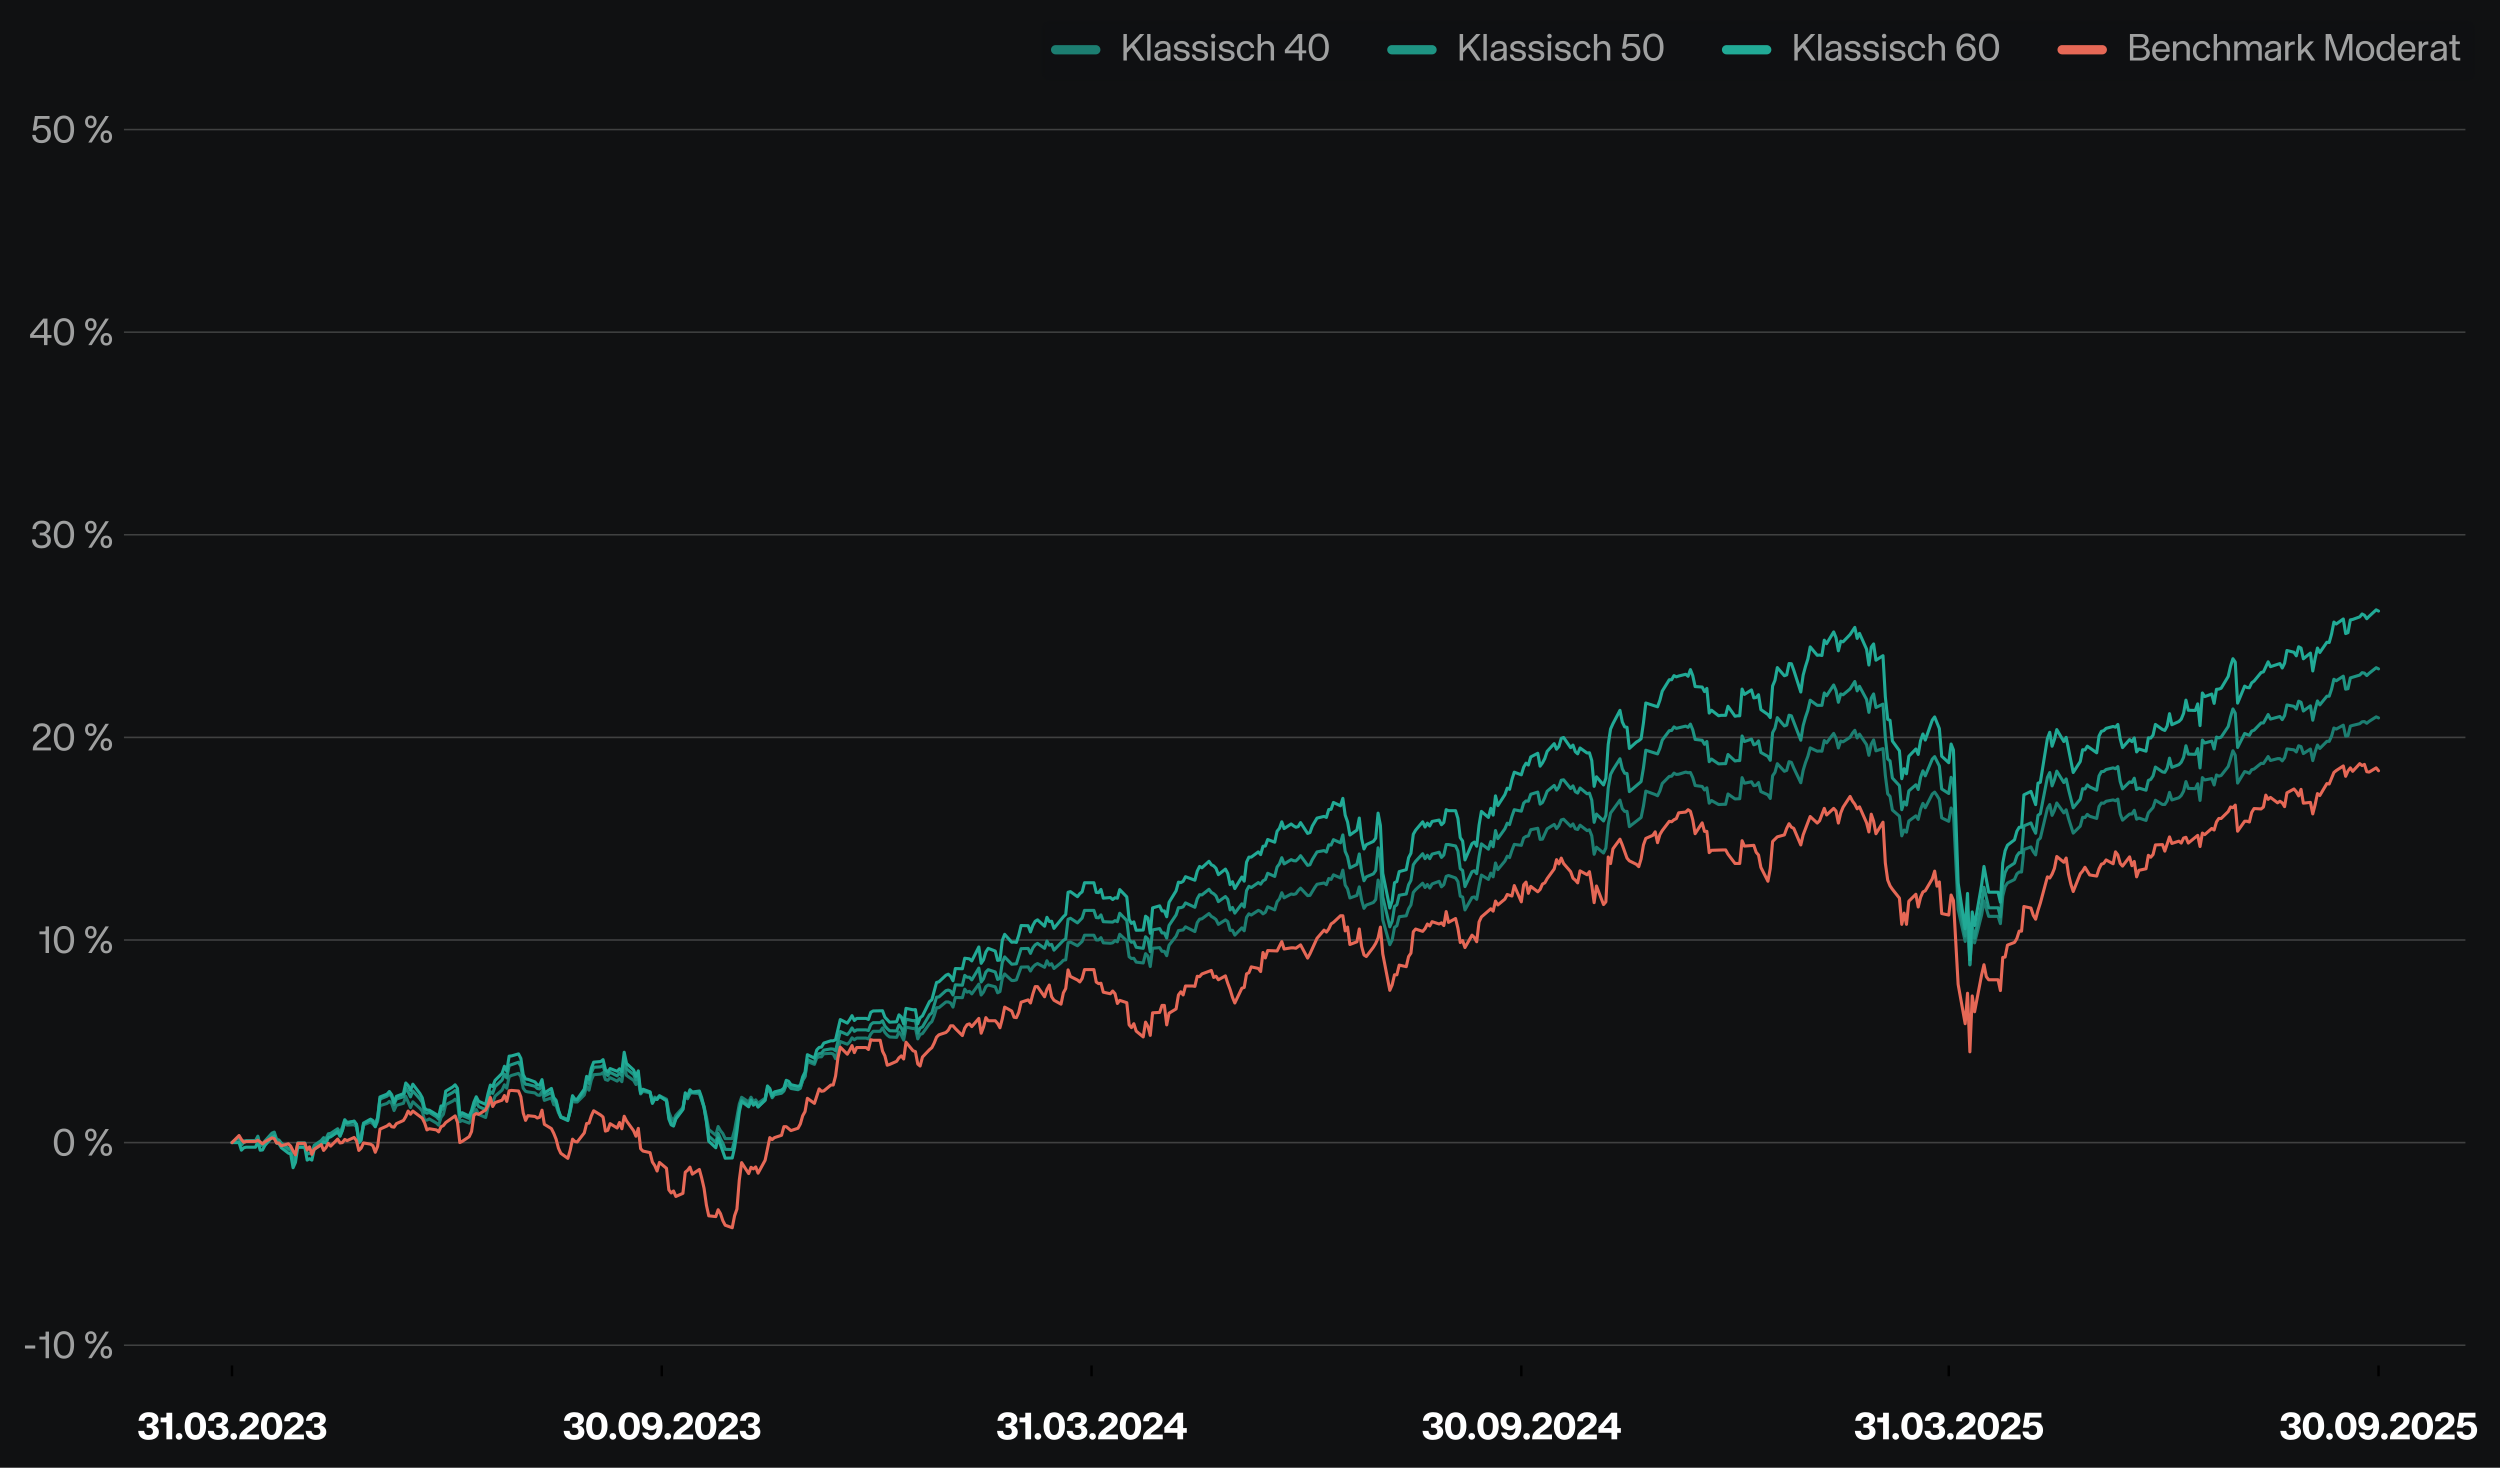 <?xml version="1.0" encoding="utf-8" standalone="no"?>
<!DOCTYPE svg PUBLIC "-//W3C//DTD SVG 1.1//EN"
  "http://www.w3.org/Graphics/SVG/1.1/DTD/svg11.dtd">
<svg xmlns:xlink="http://www.w3.org/1999/xlink" width="809.111pt" height="475.019pt" viewBox="0 0 809.111 475.019" xmlns="http://www.w3.org/2000/svg" version="1.1">
 <defs>
  <style type="text/css">*{stroke-linejoin: round; stroke-linecap: butt}</style>
 </defs>
 <g id="figure_1">
  <g id="patch_1">
   <path d="M 0 475.019 
L 809.111 475.019 
L 809.111 0 
L 0 0 
z
" style="fill: #101112"/>
  </g>
  <g id="axes_1">
   <g id="patch_2">
    <path d="M 40.124 441.928 
L 797.917 441.928 
L 797.917 38.657 
L 40.124 38.657 
z
" style="fill: #101112"/>
   </g>
   <g id="matplotlib.axis_1">
    <g id="xtick_1">
     <g id="line2d_1">
      <defs>
       <path id="m15ccb96400" d="M 0 0 
L 0 3.5 
" style="stroke: #000000; stroke-width: 0.8"/>
      </defs>
      <g>
       <use xlink:href="#m15ccb96400" x="75.088" y="441.928" style="stroke: #000000; stroke-width: 0.8"/>
      </g>
     </g>
     <g id="text_1">
      <!-- 31.03.2023 -->
      <g style="fill: #ffffff" transform="translate(44.393 465.828) scale(0.12 -0.12)">
       <defs>
        <path id="KHTekaSC-Bold-33" d="M 1920 -96 
Q 1325 -96 937 112 
Q 550 320 368 662 
Q 186 1005 173 1421 
L 1165 1421 
Q 1203 1101 1388 909 
Q 1574 717 1926 717 
Q 2266 717 2464 873 
Q 2662 1030 2662 1338 
Q 2662 1606 2486 1782 
Q 2310 1958 2003 1958 
L 1613 1958 
L 1613 2650 
L 1971 2650 
Q 2253 2650 2429 2813 
Q 2605 2976 2605 3238 
Q 2605 3488 2429 3632 
Q 2253 3776 1952 3776 
Q 1626 3776 1427 3590 
Q 1229 3405 1216 3117 
L 237 3117 
Q 256 3514 448 3843 
Q 640 4173 1027 4374 
Q 1414 4576 1984 4576 
Q 2515 4576 2876 4409 
Q 3238 4243 3411 3971 
Q 3584 3699 3584 3392 
Q 3584 2995 3363 2723 
Q 3142 2451 2733 2336 
Q 3149 2266 3405 1965 
Q 3661 1664 3661 1248 
Q 3661 851 3459 547 
Q 3258 243 2864 73 
Q 2470 -96 1920 -96 
z
" transform="scale(0.016)"/>
        <path id="KHTekaSC-Bold-31" d="M 1178 2861 
L 198 2861 
L 198 3674 
L 979 3674 
Q 1069 3674 1123 3731 
Q 1178 3789 1178 3872 
L 1178 4480 
L 2150 4480 
L 2150 0 
L 1178 0 
L 1178 2861 
z
" transform="scale(0.016)"/>
        <path id="KHTekaSC-Bold-2e" d="M 781 -70 
Q 544 -70 381 96 
Q 218 262 218 499 
Q 218 736 381 899 
Q 544 1062 781 1062 
Q 1018 1062 1184 899 
Q 1350 736 1350 499 
Q 1350 262 1184 96 
Q 1018 -70 781 -70 
z
" transform="scale(0.016)"/>
        <path id="KHTekaSC-Bold-30" d="M 2003 -83 
Q 1440 -83 1033 205 
Q 627 493 416 1014 
Q 205 1536 205 2240 
Q 205 2944 416 3465 
Q 627 3987 1033 4272 
Q 1440 4557 2003 4557 
Q 2566 4557 2972 4272 
Q 3379 3987 3593 3465 
Q 3808 2944 3808 2240 
Q 3808 1536 3593 1014 
Q 3379 493 2972 205 
Q 2566 -83 2003 -83 
z
M 2003 723 
Q 2419 723 2614 1126 
Q 2810 1530 2810 2240 
Q 2810 2957 2614 3353 
Q 2419 3750 2003 3750 
Q 1587 3750 1395 3350 
Q 1203 2950 1203 2240 
Q 1203 1530 1395 1126 
Q 1587 723 2003 723 
z
" transform="scale(0.016)"/>
        <path id="KHTekaSC-Bold-32" d="M 186 154 
Q 186 717 490 1120 
Q 794 1523 1331 1914 
L 1542 2061 
Q 1869 2291 2051 2441 
Q 2234 2592 2355 2771 
Q 2477 2950 2477 3155 
Q 2477 3430 2310 3584 
Q 2144 3738 1862 3738 
Q 1542 3738 1369 3555 
Q 1197 3373 1184 3046 
L 230 3046 
Q 218 3507 419 3852 
Q 621 4198 1001 4387 
Q 1382 4576 1888 4576 
Q 2349 4576 2710 4409 
Q 3072 4243 3280 3936 
Q 3488 3629 3488 3213 
Q 3488 2835 3305 2534 
Q 3123 2234 2803 1965 
Q 2669 1850 2253 1549 
Q 1920 1318 1728 1152 
Q 1536 986 1434 806 
L 3526 806 
L 3526 0 
L 186 0 
L 186 154 
z
" transform="scale(0.016)"/>
       </defs>
       <use xlink:href="#KHTekaSC-Bold-33"/>
       <use xlink:href="#KHTekaSC-Bold-31" transform="translate(60.1 0)"/>
       <use xlink:href="#KHTekaSC-Bold-2e" transform="translate(100.4 0)"/>
       <use xlink:href="#KHTekaSC-Bold-30" transform="translate(124.9 0)"/>
       <use xlink:href="#KHTekaSC-Bold-33" transform="translate(187.7 0)"/>
       <use xlink:href="#KHTekaSC-Bold-2e" transform="translate(247.8 0)"/>
       <use xlink:href="#KHTekaSC-Bold-32" transform="translate(272.3 0)"/>
       <use xlink:href="#KHTekaSC-Bold-30" transform="translate(330.5 0)"/>
       <use xlink:href="#KHTekaSC-Bold-32" transform="translate(393.3 0)"/>
       <use xlink:href="#KHTekaSC-Bold-33" transform="translate(451.5 0)"/>
      </g>
     </g>
    </g>
    <g id="xtick_2">
     <g id="line2d_2">
      <g>
       <use xlink:href="#m15ccb96400" x="214.181" y="441.928" style="stroke: #000000; stroke-width: 0.8"/>
      </g>
     </g>
     <g id="text_2">
      <!-- 30.09.2023 -->
      <g style="fill: #ffffff" transform="translate(182.094 465.828) scale(0.12 -0.12)">
       <defs>
        <path id="KHTekaSC-Bold-39" d="M 1824 -96 
Q 1370 -96 1027 73 
Q 685 243 496 528 
Q 307 813 282 1152 
L 1229 1152 
Q 1274 922 1440 794 
Q 1606 666 1850 666 
Q 2208 666 2451 989 
Q 2694 1312 2694 1958 
Q 2534 1734 2275 1625 
Q 2016 1517 1709 1517 
Q 1299 1517 953 1693 
Q 608 1869 400 2201 
Q 192 2534 192 2989 
Q 192 3469 400 3827 
Q 608 4186 992 4381 
Q 1376 4576 1901 4576 
Q 2733 4576 3209 4000 
Q 3686 3424 3686 2246 
Q 3686 1478 3449 953 
Q 3213 429 2793 166 
Q 2374 -96 1824 -96 
z
M 1901 2278 
Q 2214 2278 2422 2483 
Q 2630 2688 2630 3027 
Q 2630 3366 2422 3571 
Q 2214 3776 1901 3776 
Q 1587 3776 1376 3571 
Q 1165 3366 1165 3027 
Q 1165 2688 1376 2483 
Q 1587 2278 1901 2278 
z
" transform="scale(0.016)"/>
       </defs>
       <use xlink:href="#KHTekaSC-Bold-33"/>
       <use xlink:href="#KHTekaSC-Bold-30" transform="translate(60.1 0)"/>
       <use xlink:href="#KHTekaSC-Bold-2e" transform="translate(122.9 0)"/>
       <use xlink:href="#KHTekaSC-Bold-30" transform="translate(147.4 0)"/>
       <use xlink:href="#KHTekaSC-Bold-39" transform="translate(210.2 0)"/>
       <use xlink:href="#KHTekaSC-Bold-2e" transform="translate(271 0)"/>
       <use xlink:href="#KHTekaSC-Bold-32" transform="translate(295.5 0)"/>
       <use xlink:href="#KHTekaSC-Bold-30" transform="translate(353.7 0)"/>
       <use xlink:href="#KHTekaSC-Bold-32" transform="translate(416.5 0)"/>
       <use xlink:href="#KHTekaSC-Bold-33" transform="translate(474.7 0)"/>
      </g>
     </g>
    </g>
    <g id="xtick_3">
     <g id="line2d_3">
      <g>
       <use xlink:href="#m15ccb96400" x="353.274" y="441.928" style="stroke: #000000; stroke-width: 0.8"/>
      </g>
     </g>
     <g id="text_3">
      <!-- 31.03.2024 -->
      <g style="fill: #ffffff" transform="translate(322.363 465.828) scale(0.12 -0.12)">
       <defs>
        <path id="KHTekaSC-Bold-34" d="M 2349 1094 
L 147 1094 
L 147 1997 
L 2291 4480 
L 3315 4480 
L 3315 1894 
L 3936 1894 
L 3936 1094 
L 3315 1094 
L 3315 0 
L 2349 0 
L 2349 1094 
z
M 2349 1894 
L 2349 3450 
L 1018 1894 
L 2349 1894 
z
" transform="scale(0.016)"/>
       </defs>
       <use xlink:href="#KHTekaSC-Bold-33"/>
       <use xlink:href="#KHTekaSC-Bold-31" transform="translate(60.1 0)"/>
       <use xlink:href="#KHTekaSC-Bold-2e" transform="translate(100.4 0)"/>
       <use xlink:href="#KHTekaSC-Bold-30" transform="translate(124.9 0)"/>
       <use xlink:href="#KHTekaSC-Bold-33" transform="translate(187.7 0)"/>
       <use xlink:href="#KHTekaSC-Bold-2e" transform="translate(247.8 0)"/>
       <use xlink:href="#KHTekaSC-Bold-32" transform="translate(272.3 0)"/>
       <use xlink:href="#KHTekaSC-Bold-30" transform="translate(330.5 0)"/>
       <use xlink:href="#KHTekaSC-Bold-32" transform="translate(393.3 0)"/>
       <use xlink:href="#KHTekaSC-Bold-34" transform="translate(451.5 0)"/>
      </g>
     </g>
    </g>
    <g id="xtick_4">
     <g id="line2d_4">
      <g>
       <use xlink:href="#m15ccb96400" x="492.368" y="441.928" style="stroke: #000000; stroke-width: 0.8"/>
      </g>
     </g>
     <g id="text_4">
      <!-- 30.09.2024 -->
      <g style="fill: #ffffff" transform="translate(460.064 465.828) scale(0.12 -0.12)">
       <use xlink:href="#KHTekaSC-Bold-33"/>
       <use xlink:href="#KHTekaSC-Bold-30" transform="translate(60.1 0)"/>
       <use xlink:href="#KHTekaSC-Bold-2e" transform="translate(122.9 0)"/>
       <use xlink:href="#KHTekaSC-Bold-30" transform="translate(147.4 0)"/>
       <use xlink:href="#KHTekaSC-Bold-39" transform="translate(210.2 0)"/>
       <use xlink:href="#KHTekaSC-Bold-2e" transform="translate(271 0)"/>
       <use xlink:href="#KHTekaSC-Bold-32" transform="translate(295.5 0)"/>
       <use xlink:href="#KHTekaSC-Bold-30" transform="translate(353.7 0)"/>
       <use xlink:href="#KHTekaSC-Bold-32" transform="translate(416.5 0)"/>
       <use xlink:href="#KHTekaSC-Bold-34" transform="translate(474.7 0)"/>
      </g>
     </g>
    </g>
    <g id="xtick_5">
     <g id="line2d_5">
      <g>
       <use xlink:href="#m15ccb96400" x="630.701" y="441.928" style="stroke: #000000; stroke-width: 0.8"/>
      </g>
     </g>
     <g id="text_5">
      <!-- 31.03.2025 -->
      <g style="fill: #ffffff" transform="translate(599.976 465.828) scale(0.12 -0.12)">
       <defs>
        <path id="KHTekaSC-Bold-35" d="M 1933 -96 
Q 1402 -96 1018 83 
Q 634 262 432 582 
Q 230 902 218 1318 
L 1216 1318 
Q 1254 1050 1440 883 
Q 1626 717 1946 717 
Q 2272 717 2477 934 
Q 2682 1152 2682 1549 
Q 2682 1907 2477 2121 
Q 2272 2336 1946 2336 
Q 1670 2336 1497 2221 
Q 1325 2106 1235 1952 
L 288 1952 
L 659 4480 
L 3398 4480 
L 3398 3674 
L 1453 3674 
L 1306 2701 
Q 1670 2995 2221 2995 
Q 2611 2995 2944 2825 
Q 3277 2656 3478 2326 
Q 3680 1997 3680 1542 
Q 3680 1056 3465 685 
Q 3251 314 2854 109 
Q 2458 -96 1933 -96 
z
" transform="scale(0.016)"/>
       </defs>
       <use xlink:href="#KHTekaSC-Bold-33"/>
       <use xlink:href="#KHTekaSC-Bold-31" transform="translate(60.1 0)"/>
       <use xlink:href="#KHTekaSC-Bold-2e" transform="translate(100.4 0)"/>
       <use xlink:href="#KHTekaSC-Bold-30" transform="translate(124.9 0)"/>
       <use xlink:href="#KHTekaSC-Bold-33" transform="translate(187.7 0)"/>
       <use xlink:href="#KHTekaSC-Bold-2e" transform="translate(247.8 0)"/>
       <use xlink:href="#KHTekaSC-Bold-32" transform="translate(272.3 0)"/>
       <use xlink:href="#KHTekaSC-Bold-30" transform="translate(330.5 0)"/>
       <use xlink:href="#KHTekaSC-Bold-32" transform="translate(393.3 0)"/>
       <use xlink:href="#KHTekaSC-Bold-35" transform="translate(451.5 0)"/>
      </g>
     </g>
    </g>
    <g id="xtick_6">
     <g id="line2d_6">
      <g>
       <use xlink:href="#m15ccb96400" x="769.794" y="441.928" style="stroke: #000000; stroke-width: 0.8"/>
      </g>
     </g>
     <g id="text_6">
      <!-- 30.09.2025 -->
      <g style="fill: #ffffff" transform="translate(737.677 465.828) scale(0.12 -0.12)">
       <use xlink:href="#KHTekaSC-Bold-33"/>
       <use xlink:href="#KHTekaSC-Bold-30" transform="translate(60.1 0)"/>
       <use xlink:href="#KHTekaSC-Bold-2e" transform="translate(122.9 0)"/>
       <use xlink:href="#KHTekaSC-Bold-30" transform="translate(147.4 0)"/>
       <use xlink:href="#KHTekaSC-Bold-39" transform="translate(210.2 0)"/>
       <use xlink:href="#KHTekaSC-Bold-2e" transform="translate(271 0)"/>
       <use xlink:href="#KHTekaSC-Bold-32" transform="translate(295.5 0)"/>
       <use xlink:href="#KHTekaSC-Bold-30" transform="translate(353.7 0)"/>
       <use xlink:href="#KHTekaSC-Bold-32" transform="translate(416.5 0)"/>
       <use xlink:href="#KHTekaSC-Bold-35" transform="translate(474.7 0)"/>
      </g>
     </g>
    </g>
   </g>
   <g id="matplotlib.axis_2">
    <g id="ytick_1">
     <g id="line2d_7">
      <path d="M 40.124 435.37 
L 797.917 435.37 
" clip-path="url(#p257857d17e)" style="fill: none; stroke: #404141; stroke-width: 0.5; stroke-linecap: square"/>
     </g>
     <g id="line2d_8"/>
     <g id="text_7">
      <!-- -10 % -->
      <g style="fill: #9fa0a0" transform="translate(7.2 439.57) scale(0.12 -0.12)">
       <defs>
        <path id="KHTekaSC-Regular-2d" d="M 461 2144 
L 2189 2144 
L 2189 1626 
L 461 1626 
L 461 2144 
z
" transform="scale(0.016)"/>
        <path id="KHTekaSC-Regular-31" d="M 1338 3149 
L 301 3149 
L 301 3635 
L 1184 3635 
Q 1248 3635 1293 3680 
Q 1338 3725 1338 3789 
L 1338 4480 
L 1914 4480 
L 1914 0 
L 1338 0 
L 1338 3149 
z
" transform="scale(0.016)"/>
        <path id="KHTekaSC-Regular-30" d="M 2003 -83 
Q 1485 -83 1101 195 
Q 717 474 509 998 
Q 301 1523 301 2240 
Q 301 2963 509 3484 
Q 717 4006 1101 4281 
Q 1485 4557 2003 4557 
Q 2528 4557 2912 4281 
Q 3296 4006 3504 3484 
Q 3712 2963 3712 2240 
Q 3712 1523 3504 998 
Q 3296 474 2912 195 
Q 2528 -83 2003 -83 
z
M 2003 416 
Q 2554 416 2829 889 
Q 3104 1363 3104 2240 
Q 3104 3123 2829 3590 
Q 2554 4058 2003 4058 
Q 1459 4058 1180 3587 
Q 902 3117 902 2240 
Q 902 1363 1180 889 
Q 1459 416 2003 416 
z
" transform="scale(0.016)"/>
        <path id="KHTekaSC-Regular-20" transform="scale(0.016)"/>
        <path id="KHTekaSC-Regular-25" d="M 3738 4480 
L 4320 4480 
L 1414 0 
L 838 0 
L 3738 4480 
z
M 1274 2432 
Q 832 2432 566 2726 
Q 301 3021 301 3482 
Q 301 3949 566 4246 
Q 832 4544 1274 4544 
Q 1715 4544 1977 4246 
Q 2240 3949 2240 3482 
Q 2240 3014 1977 2723 
Q 1715 2432 1274 2432 
z
M 1274 2842 
Q 1517 2842 1638 3018 
Q 1760 3194 1760 3482 
Q 1760 3776 1641 3952 
Q 1523 4128 1274 4128 
Q 1024 4128 899 3952 
Q 774 3776 774 3482 
Q 774 3194 899 3018 
Q 1024 2842 1274 2842 
z
M 3885 -64 
Q 3437 -64 3174 230 
Q 2912 525 2912 992 
Q 2912 1459 3177 1753 
Q 3443 2048 3885 2048 
Q 4326 2048 4588 1753 
Q 4851 1459 4851 992 
Q 4851 525 4588 230 
Q 4326 -64 3885 -64 
z
M 3885 352 
Q 4134 352 4252 528 
Q 4371 704 4371 992 
Q 4371 1280 4252 1456 
Q 4134 1632 3885 1632 
Q 3635 1632 3513 1456 
Q 3392 1280 3392 992 
Q 3392 704 3513 528 
Q 3635 352 3885 352 
z
" transform="scale(0.016)"/>
       </defs>
       <use xlink:href="#KHTekaSC-Regular-2d"/>
       <use xlink:href="#KHTekaSC-Regular-31" transform="translate(41.5 0)"/>
       <use xlink:href="#KHTekaSC-Regular-30" transform="translate(80.4 0)"/>
       <use xlink:href="#KHTekaSC-Regular-20" transform="translate(143.1 0)"/>
       <use xlink:href="#KHTekaSC-Regular-25" transform="translate(164.6 0)"/>
      </g>
     </g>
    </g>
    <g id="ytick_2">
     <g id="line2d_9">
      <path d="M 40.124 369.798 
L 797.917 369.798 
" clip-path="url(#p257857d17e)" style="fill: none; stroke: #404141; stroke-width: 0.5; stroke-linecap: square"/>
     </g>
     <g id="line2d_10"/>
     <g id="text_8">
      <!-- 0 % -->
      <g style="fill: #9fa0a0" transform="translate(16.849 373.998) scale(0.12 -0.12)">
       <use xlink:href="#KHTekaSC-Regular-30"/>
       <use xlink:href="#KHTekaSC-Regular-20" transform="translate(62.7 0)"/>
       <use xlink:href="#KHTekaSC-Regular-25" transform="translate(84.2 0)"/>
      </g>
     </g>
    </g>
    <g id="ytick_3">
     <g id="line2d_11">
      <path d="M 40.124 304.225 
L 797.917 304.225 
" clip-path="url(#p257857d17e)" style="fill: none; stroke: #404141; stroke-width: 0.5; stroke-linecap: square"/>
     </g>
     <g id="line2d_12"/>
     <g id="text_9">
      <!-- 10 % -->
      <g style="fill: #9fa0a0" transform="translate(12.18 308.425) scale(0.12 -0.12)">
       <use xlink:href="#KHTekaSC-Regular-31"/>
       <use xlink:href="#KHTekaSC-Regular-30" transform="translate(38.9 0)"/>
       <use xlink:href="#KHTekaSC-Regular-20" transform="translate(101.6 0)"/>
       <use xlink:href="#KHTekaSC-Regular-25" transform="translate(123.1 0)"/>
      </g>
     </g>
    </g>
    <g id="ytick_4">
     <g id="line2d_13">
      <path d="M 40.124 238.653 
L 797.917 238.653 
" clip-path="url(#p257857d17e)" style="fill: none; stroke: #404141; stroke-width: 0.5; stroke-linecap: square"/>
     </g>
     <g id="line2d_14"/>
     <g id="text_10">
      <!-- 20 % -->
      <g style="fill: #9fa0a0" transform="translate(10.08 242.853) scale(0.12 -0.12)">
       <defs>
        <path id="KHTekaSC-Regular-32" d="M 275 166 
Q 275 538 428 835 
Q 582 1133 819 1360 
Q 1056 1587 1402 1837 
L 1619 1990 
Q 1978 2240 2189 2413 
Q 2400 2586 2541 2800 
Q 2682 3014 2682 3270 
Q 2682 3642 2442 3856 
Q 2202 4070 1811 4070 
Q 1376 4070 1142 3827 
Q 909 3584 909 3174 
L 326 3174 
Q 307 3590 496 3907 
Q 685 4224 1033 4400 
Q 1382 4576 1837 4576 
Q 2259 4576 2585 4416 
Q 2912 4256 3094 3965 
Q 3277 3674 3277 3309 
Q 3277 2931 3085 2620 
Q 2893 2310 2547 2029 
Q 2394 1907 1971 1606 
Q 1626 1363 1434 1209 
Q 1242 1056 1098 870 
Q 954 685 922 480 
L 3334 480 
L 3334 0 
L 275 0 
L 275 166 
z
" transform="scale(0.016)"/>
       </defs>
       <use xlink:href="#KHTekaSC-Regular-32"/>
       <use xlink:href="#KHTekaSC-Regular-30" transform="translate(56.4 0)"/>
       <use xlink:href="#KHTekaSC-Regular-20" transform="translate(119.1 0)"/>
       <use xlink:href="#KHTekaSC-Regular-25" transform="translate(140.6 0)"/>
      </g>
     </g>
    </g>
    <g id="ytick_5">
     <g id="line2d_15">
      <path d="M 40.124 173.08 
L 797.917 173.08 
" clip-path="url(#p257857d17e)" style="fill: none; stroke: #404141; stroke-width: 0.5; stroke-linecap: square"/>
     </g>
     <g id="line2d_16"/>
     <g id="text_11">
      <!-- 30 % -->
      <g style="fill: #9fa0a0" transform="translate(9.829 177.28) scale(0.12 -0.12)">
       <defs>
        <path id="KHTekaSC-Regular-33" d="M 1888 -96 
Q 1082 -96 691 304 
Q 301 704 269 1382 
L 858 1382 
Q 883 960 1120 678 
Q 1357 397 1850 397 
Q 2317 397 2589 608 
Q 2861 819 2861 1242 
Q 2861 1619 2624 1849 
Q 2387 2080 1984 2080 
L 1574 2080 
L 1574 2554 
L 1965 2554 
Q 2323 2554 2544 2787 
Q 2765 3021 2765 3366 
Q 2765 3699 2544 3891 
Q 2323 4083 1914 4083 
Q 1434 4083 1190 3811 
Q 947 3539 928 3155 
L 346 3155 
Q 352 3520 525 3843 
Q 698 4166 1053 4371 
Q 1408 4576 1939 4576 
Q 2605 4576 2979 4262 
Q 3354 3949 3354 3424 
Q 3354 3034 3142 2749 
Q 2931 2464 2592 2349 
Q 2938 2272 3200 1987 
Q 3462 1702 3462 1229 
Q 3462 858 3273 557 
Q 3085 256 2729 80 
Q 2374 -96 1888 -96 
z
" transform="scale(0.016)"/>
       </defs>
       <use xlink:href="#KHTekaSC-Regular-33"/>
       <use xlink:href="#KHTekaSC-Regular-30" transform="translate(58.5 0)"/>
       <use xlink:href="#KHTekaSC-Regular-20" transform="translate(121.2 0)"/>
       <use xlink:href="#KHTekaSC-Regular-25" transform="translate(142.7 0)"/>
      </g>
     </g>
    </g>
    <g id="ytick_6">
     <g id="line2d_17">
      <path d="M 40.124 107.508 
L 797.917 107.508 
" clip-path="url(#p257857d17e)" style="fill: none; stroke: #404141; stroke-width: 0.5; stroke-linecap: square"/>
     </g>
     <g id="line2d_18"/>
     <g id="text_12">
      <!-- 40 % -->
      <g style="fill: #9fa0a0" transform="translate(9.398 111.708) scale(0.12 -0.12)">
       <defs>
        <path id="KHTekaSC-Regular-34" d="M 2522 1229 
L 179 1229 
L 179 1798 
L 2400 4480 
L 3104 4480 
L 3104 1709 
L 3782 1709 
L 3782 1229 
L 3104 1229 
L 3104 0 
L 2522 0 
L 2522 1229 
z
M 2522 1709 
L 2522 3878 
L 736 1709 
L 2522 1709 
z
" transform="scale(0.016)"/>
       </defs>
       <use xlink:href="#KHTekaSC-Regular-34"/>
       <use xlink:href="#KHTekaSC-Regular-30" transform="translate(62.1 0)"/>
       <use xlink:href="#KHTekaSC-Regular-20" transform="translate(124.8 0)"/>
       <use xlink:href="#KHTekaSC-Regular-25" transform="translate(146.3 0)"/>
      </g>
     </g>
    </g>
    <g id="ytick_7">
     <g id="line2d_19">
      <path d="M 40.124 41.935 
L 797.917 41.935 
" clip-path="url(#p257857d17e)" style="fill: none; stroke: #404141; stroke-width: 0.5; stroke-linecap: square"/>
     </g>
     <g id="line2d_20"/>
     <g id="text_13">
      <!-- 50 % -->
      <g style="fill: #9fa0a0" transform="translate(9.9 46.135) scale(0.12 -0.12)">
       <defs>
        <path id="KHTekaSC-Regular-35" d="M 1837 -96 
Q 1120 -96 704 278 
Q 288 653 275 1280 
L 864 1280 
Q 896 928 1120 665 
Q 1344 403 1830 403 
Q 2278 403 2553 684 
Q 2829 966 2829 1446 
Q 2829 1901 2557 2198 
Q 2285 2496 1837 2496 
Q 1453 2496 1241 2345 
Q 1030 2195 928 2010 
L 371 2010 
L 730 4480 
L 3194 4480 
L 3194 3994 
L 1222 3994 
L 1024 2662 
Q 1389 2963 1952 2963 
Q 2368 2963 2707 2774 
Q 3046 2586 3238 2243 
Q 3430 1901 3430 1466 
Q 3430 1018 3241 662 
Q 3053 307 2691 105 
Q 2330 -96 1837 -96 
z
" transform="scale(0.016)"/>
       </defs>
       <use xlink:href="#KHTekaSC-Regular-35"/>
       <use xlink:href="#KHTekaSC-Regular-30" transform="translate(57.9 0)"/>
       <use xlink:href="#KHTekaSC-Regular-20" transform="translate(120.6 0)"/>
       <use xlink:href="#KHTekaSC-Regular-25" transform="translate(142.1 0)"/>
      </g>
     </g>
    </g>
   </g>
   <g id="line2d_21">
    <path d="M 75.088 369.798 
L 77.368 368.302 
L 78.128 370.579 
L 78.888 369.798 
L 79.648 369.473 
L 82.688 369.473 
L 83.449 368.237 
L 84.209 370.865 
L 84.969 370.603 
L 85.729 369.552 
L 88.009 367.321 
L 88.769 367.083 
L 89.529 369.179 
L 90.289 369.573 
L 91.049 370.232 
L 93.329 372.007 
L 94.09 372.007 
L 94.85 375.738 
L 95.61 374.455 
L 96.37 370.258 
L 98.65 370.258 
L 99.41 373.34 
L 100.17 373.34 
L 100.93 373.471 
L 101.69 371.296 
L 103.97 369.784 
L 104.731 369.061 
L 105.491 369.454 
L 106.251 367.948 
L 107.011 367.817 
L 109.291 366.436 
L 110.051 367.622 
L 110.811 365.852 
L 111.571 363.353 
L 112.331 364.144 
L 114.611 364.014 
L 115.372 364.67 
L 116.132 368.623 
L 116.892 368.03 
L 117.652 364.083 
L 119.932 363.107 
L 120.692 363.765 
L 121.452 364.619 
L 122.212 362.97 
L 122.972 357.85 
L 125.252 357.125 
L 126.013 356.462 
L 126.773 357.122 
L 127.533 359.412 
L 128.293 357.719 
L 130.573 357.078 
L 131.333 354.849 
L 132.853 358.457 
L 133.613 356.595 
L 135.894 358.681 
L 136.654 359.603 
L 137.414 362.529 
L 138.174 362.529 
L 138.934 362.135 
L 141.214 363.447 
L 141.974 364.175 
L 142.734 361.657 
L 143.494 360.653 
L 144.254 357.531 
L 146.535 356.358 
L 147.295 355.77 
L 148.055 356.622 
L 148.815 363.02 
L 149.575 362.621 
L 151.855 363.484 
L 153.375 360.748 
L 154.135 359.1 
L 154.895 360.668 
L 157.176 361.666 
L 157.936 358.422 
L 158.696 356.489 
L 159.456 356.881 
L 160.216 354.773 
L 162.496 352.795 
L 163.256 351.081 
L 164.016 352.2 
L 164.776 348.46 
L 165.536 348.064 
L 167.817 347.398 
L 168.577 348.458 
L 169.337 352.209 
L 170.097 353.191 
L 170.857 353.388 
L 173.137 353.721 
L 173.897 354.381 
L 174.657 354.513 
L 175.417 353.248 
L 176.177 356.124 
L 178.458 355.322 
L 179.218 357.489 
L 179.978 357.819 
L 180.738 360.104 
L 181.498 361.557 
L 183.778 362.291 
L 184.538 359.804 
L 185.298 355.934 
L 186.058 356.657 
L 186.818 356.657 
L 189.099 354.39 
L 189.859 351.622 
L 190.619 352.823 
L 191.379 349.531 
L 192.139 347.823 
L 194.419 347.624 
L 195.179 347.152 
L 195.939 349.382 
L 196.699 349.641 
L 197.459 348.779 
L 199.74 349.889 
L 200.5 349.079 
L 201.26 350.085 
L 202.02 344.884 
L 202.78 348.058 
L 205.06 349.651 
L 205.82 350.992 
L 206.58 349.723 
L 207.34 354.05 
L 208.1 353.185 
L 210.381 353.711 
L 211.141 356.4 
L 211.901 355.073 
L 212.661 355.546 
L 213.421 354.612 
L 215.701 355.744 
L 216.461 359.881 
L 217.221 361.777 
L 217.981 362.563 
L 218.741 360.959 
L 221.022 358.438 
L 221.782 354.83 
L 222.542 355.616 
L 223.302 353.925 
L 224.062 353.722 
L 226.342 353.919 
L 227.862 358.017 
L 228.622 361.423 
L 229.382 365.55 
L 231.663 367.42 
L 232.423 364.595 
L 233.183 365.934 
L 233.943 366.871 
L 234.703 368.495 
L 236.983 368.495 
L 237.743 365.704 
L 239.263 357.32 
L 240.023 355.129 
L 242.304 356.64 
L 243.064 355.109 
L 243.824 356.495 
L 244.584 355.969 
L 245.344 357.04 
L 247.624 355.42 
L 248.384 352.294 
L 249.144 352.761 
L 249.904 354.365 
L 250.664 353.565 
L 252.945 353.365 
L 253.705 352.708 
L 254.465 350.886 
L 255.225 351.09 
L 255.985 351.886 
L 258.265 352.149 
L 259.025 351.814 
L 259.785 349.714 
L 260.545 348.5 
L 261.305 343.552 
L 263.586 344.476 
L 264.346 342.373 
L 265.106 342.041 
L 265.866 342.041 
L 266.626 341.034 
L 268.906 340.901 
L 269.666 341.101 
L 270.426 342.646 
L 271.186 340.097 
L 271.946 337.085 
L 274.227 337.952 
L 274.987 337.229 
L 275.747 335.888 
L 276.507 336.502 
L 277.267 335.978 
L 280.307 335.978 
L 281.067 336.247 
L 281.827 334.643 
L 282.587 333.772 
L 284.868 333.772 
L 285.628 332.686 
L 286.388 334.137 
L 287.148 335.01 
L 287.908 335.606 
L 290.188 335.738 
L 290.948 334.026 
L 291.708 335.033 
L 292.468 336.608 
L 293.229 332.437 
L 295.509 332.874 
L 296.269 332.725 
L 297.029 336.231 
L 297.789 334.786 
L 298.549 334.518 
L 300.829 331.295 
L 301.589 330.636 
L 302.349 328.715 
L 303.109 326.138 
L 303.87 326.138 
L 306.15 324.269 
L 306.91 324.269 
L 307.67 324.609 
L 308.43 325.946 
L 309.19 322.821 
L 311.47 322.889 
L 312.23 320.157 
L 312.99 321.096 
L 313.75 320.834 
L 314.511 321.66 
L 316.791 318.512 
L 317.551 322.03 
L 318.311 321.074 
L 319.071 319.315 
L 319.831 318.774 
L 322.111 319.382 
L 322.871 321.313 
L 323.631 320.913 
L 324.391 316.619 
L 325.152 315.214 
L 327.432 317.331 
L 328.192 317.331 
L 328.952 317.127 
L 330.472 313 
L 332.752 312.932 
L 333.512 314.27 
L 334.272 313.008 
L 335.032 312.27 
L 335.793 311.85 
L 338.073 313.052 
L 338.833 310.941 
L 339.593 312.373 
L 340.353 311.906 
L 341.113 313.444 
L 343.393 311.591 
L 344.153 310.781 
L 344.913 310.646 
L 345.674 305.098 
L 346.434 304.885 
L 348.714 306.086 
L 350.234 304.695 
L 350.994 302.679 
L 354.034 302.679 
L 354.794 304.212 
L 355.554 304.212 
L 356.315 303.466 
L 357.075 305.14 
L 359.355 305.274 
L 360.115 305.139 
L 360.875 304.419 
L 361.635 304.822 
L 362.395 302.371 
L 364.675 304.486 
L 365.435 309.659 
L 366.195 310.22 
L 366.956 310.149 
L 367.716 311.379 
L 369.996 311.665 
L 370.756 308.643 
L 371.516 309.429 
L 372.276 312.808 
L 373.036 306.901 
L 375.316 306.688 
L 376.076 307.896 
L 376.836 307.896 
L 377.597 309.305 
L 378.357 305.921 
L 380.637 302.988 
L 381.397 301.174 
L 382.917 300.969 
L 383.677 299.961 
L 386.717 301.495 
L 387.477 298.602 
L 388.238 297.493 
L 388.998 297.36 
L 391.278 295.669 
L 392.038 296.59 
L 392.798 297.022 
L 393.558 297.614 
L 394.318 299.169 
L 396.598 297.714 
L 397.358 298.265 
L 398.119 301.087 
L 398.879 301.087 
L 399.639 302.642 
L 401.919 300.302 
L 402.679 301.238 
L 403.439 296.881 
L 404.199 295.75 
L 404.959 296.147 
L 407.239 294.637 
L 407.999 294.968 
L 408.76 295.755 
L 409.52 295.273 
L 410.28 293.475 
L 412.56 294.476 
L 413.32 291.855 
L 414.08 290.935 
L 414.84 288.92 
L 415.6 290.578 
L 417.88 289.336 
L 418.64 289.48 
L 419.401 289.265 
L 420.161 288.204 
L 420.921 287.446 
L 423.201 289.859 
L 423.961 289.787 
L 425.481 287.27 
L 426.241 286.196 
L 428.521 285.772 
L 429.281 286.325 
L 430.042 284.332 
L 430.802 284.62 
L 431.562 283.138 
L 433.842 284.138 
L 434.602 281.609 
L 435.362 286.463 
L 436.122 287.691 
L 436.882 290.623 
L 439.162 289.793 
L 439.922 287.029 
L 440.683 291.34 
L 441.443 293.974 
L 442.203 292.925 
L 444.483 292.089 
L 445.243 291.144 
L 446.003 284.828 
L 446.763 287.264 
L 447.523 297.689 
L 449.803 305.745 
L 450.564 304.236 
L 451.324 300.117 
L 452.084 299.618 
L 452.844 296.687 
L 455.124 296.393 
L 455.884 294.135 
L 456.644 292.888 
L 457.404 288.842 
L 458.164 287.921 
L 460.444 285.847 
L 461.205 287.231 
L 461.965 286.271 
L 462.725 287.402 
L 463.485 286.089 
L 465.765 285.226 
L 466.525 287.011 
L 467.285 286.324 
L 468.045 283.639 
L 468.805 283.344 
L 471.085 284.14 
L 471.846 285.319 
L 472.606 290.047 
L 473.366 290.322 
L 474.126 294.494 
L 476.406 290.468 
L 477.166 290.296 
L 477.926 291.062 
L 478.686 286.817 
L 479.446 283.208 
L 481.726 284.62 
L 482.487 282.579 
L 483.247 283.786 
L 484.007 279.298 
L 484.767 281.438 
L 487.047 278.679 
L 487.807 277.1 
L 488.567 277.547 
L 489.327 275.211 
L 490.087 273.286 
L 492.368 273.591 
L 493.128 271.184 
L 493.888 270.695 
L 494.648 270.557 
L 495.408 268.542 
L 497.688 268.065 
L 498.448 271.661 
L 499.208 271.585 
L 500.728 268.242 
L 503.009 266.822 
L 503.769 268.168 
L 504.529 267.236 
L 505.289 265.371 
L 506.049 265.142 
L 508.329 267.43 
L 509.089 266.666 
L 509.849 268.232 
L 510.609 268.451 
L 511.369 267.059 
L 513.65 268.827 
L 514.41 268.562 
L 515.17 270.498 
L 515.93 276.48 
L 516.69 274.195 
L 518.97 276.068 
L 519.73 274.473 
L 520.49 266.931 
L 521.25 263.153 
L 524.291 258.954 
L 525.051 261.724 
L 525.811 262.602 
L 526.571 262.602 
L 527.331 267.535 
L 531.131 264.582 
L 531.891 260.91 
L 532.651 256.037 
L 535.692 257.146 
L 536.452 257.54 
L 537.212 255.981 
L 537.972 253.572 
L 540.252 251.281 
L 541.012 251.206 
L 541.772 250.223 
L 542.532 250.644 
L 543.292 250.572 
L 545.573 249.88 
L 546.333 250.095 
L 547.093 250.019 
L 547.853 251.66 
L 548.613 254.227 
L 550.893 254.531 
L 551.653 255.671 
L 552.413 254.974 
L 553.173 259.944 
L 553.933 259.086 
L 556.214 260.379 
L 557.734 260.308 
L 558.494 260.308 
L 559.254 256.971 
L 561.534 258.572 
L 563.054 258.498 
L 563.814 251.679 
L 564.574 253.485 
L 566.855 253.016 
L 567.615 254.291 
L 568.375 254.141 
L 569.135 253.263 
L 569.895 256.197 
L 572.175 257.244 
L 572.935 258.413 
L 573.695 251.063 
L 574.455 249.979 
L 575.215 247.164 
L 577.496 249.619 
L 578.256 249.327 
L 579.016 246.513 
L 579.776 246.746 
L 580.536 248.546 
L 582.816 253.334 
L 583.576 249.347 
L 584.336 246.825 
L 585.096 244.825 
L 585.856 242.042 
L 588.137 243.121 
L 588.897 243.053 
L 589.657 243.12 
L 590.417 239.673 
L 591.177 240.409 
L 593.457 237.367 
L 594.217 238.933 
L 594.977 242.075 
L 595.737 239.817 
L 596.497 240.085 
L 598.778 238.612 
L 599.538 237.292 
L 600.298 236.361 
L 601.058 238.837 
L 601.818 237.597 
L 604.098 241.009 
L 604.858 244.451 
L 605.618 240.866 
L 606.378 239.461 
L 607.138 243.006 
L 609.419 242.276 
L 610.179 250.943 
L 610.939 256.925 
L 611.699 257.743 
L 612.459 262.159 
L 614.739 264.14 
L 615.499 270.516 
L 616.259 268.653 
L 617.019 269.335 
L 617.779 265.719 
L 620.06 264.05 
L 620.82 265.194 
L 621.58 261.94 
L 622.34 260.014 
L 623.1 261.419 
L 625.38 256.97 
L 626.14 256.361 
L 626.9 257.447 
L 627.66 258.731 
L 628.42 264.707 
L 630.701 265.817 
L 631.461 261.51 
L 632.221 263.259 
L 633.741 294.257 
L 636.021 304.687 
L 636.781 297.611 
L 637.541 312.14 
L 638.301 302.086 
L 639.061 305.151 
L 641.342 296.072 
L 642.102 291.582 
L 643.622 296.575 
L 646.662 296.575 
L 647.422 298.918 
L 648.182 290.005 
L 648.942 286.952 
L 649.703 285.78 
L 651.983 284.647 
L 652.743 282.851 
L 653.503 282.211 
L 654.263 282.211 
L 655.023 274.938 
L 657.303 274.106 
L 658.063 275.624 
L 658.823 276.685 
L 659.583 271.935 
L 660.344 271.24 
L 662.624 261.677 
L 663.384 260.39 
L 664.144 263.879 
L 664.904 262.284 
L 665.664 259.884 
L 667.944 263.086 
L 668.704 262.091 
L 669.464 264.893 
L 670.985 269.631 
L 673.265 267.383 
L 674.025 264.523 
L 674.785 264.589 
L 675.545 263.561 
L 676.305 264.173 
L 678.585 264.879 
L 679.345 261.033 
L 680.105 259.896 
L 680.865 259.97 
L 681.626 259.328 
L 683.906 258.884 
L 684.666 259.166 
L 685.426 258.63 
L 686.186 263.422 
L 686.946 265.443 
L 689.226 263.452 
L 689.986 263.452 
L 690.746 262.239 
L 691.506 265.118 
L 692.267 264.766 
L 694.547 265.526 
L 695.307 263.07 
L 696.827 261.339 
L 697.587 258.989 
L 699.867 260.368 
L 700.627 260.368 
L 701.387 259.194 
L 702.148 256.45 
L 702.908 258.905 
L 705.188 258.189 
L 705.948 257.455 
L 706.708 256.057 
L 707.468 252.959 
L 708.228 255.172 
L 710.508 255.243 
L 711.268 253.663 
L 712.028 259.049 
L 712.789 251.667 
L 713.549 252.433 
L 715.829 251.989 
L 716.589 254.054 
L 717.349 250.817 
L 718.109 251.193 
L 718.869 250.977 
L 721.149 248.07 
L 722.669 242.973 
L 723.43 244.431 
L 724.19 253.446 
L 726.47 249.704 
L 727.23 249.926 
L 727.99 250.277 
L 728.75 249.114 
L 729.51 248.905 
L 731.79 247.04 
L 732.55 247.115 
L 734.071 244.843 
L 734.831 246.135 
L 737.111 245.528 
L 737.871 245.528 
L 738.631 246.26 
L 739.391 245.232 
L 740.151 242.381 
L 742.431 242.687 
L 743.191 243.374 
L 743.951 241.366 
L 744.712 241.634 
L 745.472 243.891 
L 747.752 242.426 
L 748.512 246.163 
L 749.272 243.337 
L 750.032 241.121 
L 750.792 242.235 
L 753.072 239.934 
L 753.832 239.934 
L 754.593 238.26 
L 755.353 235.617 
L 756.113 235.97 
L 758.393 234.694 
L 759.153 238.232 
L 759.913 238.094 
L 760.673 235.009 
L 761.433 234.774 
L 763.713 234.22 
L 764.473 233.602 
L 765.234 233.535 
L 765.994 234.082 
L 766.754 233.463 
L 769.034 232.01 
L 769.794 232.353 
L 769.794 232.353 
" clip-path="url(#p257857d17e)" style="fill: none; stroke: #1c7e71; stroke-linecap: round"/>
   </g>
   <g id="line2d_22">
    <path d="M 75.088 369.798 
L 77.368 367.914 
L 78.128 370.513 
L 78.888 369.278 
L 79.648 369.148 
L 82.688 369.148 
L 83.449 367.719 
L 84.209 370.612 
L 84.969 370.415 
L 85.729 369.299 
L 88.009 366.735 
L 88.769 366.406 
L 89.529 368.708 
L 90.289 368.971 
L 91.049 369.956 
L 93.329 371.666 
L 94.09 371.666 
L 94.85 375.855 
L 95.61 374.479 
L 96.37 369.892 
L 98.65 369.892 
L 99.41 373.504 
L 100.17 373.243 
L 100.93 373.243 
L 101.69 370.687 
L 103.97 369.114 
L 104.731 368.197 
L 105.491 368.591 
L 106.251 366.951 
L 107.011 366.82 
L 109.291 365.312 
L 110.051 366.741 
L 110.811 364.844 
L 111.571 362.36 
L 112.331 363.217 
L 114.611 362.954 
L 115.372 363.81 
L 116.132 368.666 
L 116.892 368.015 
L 117.652 363.463 
L 119.932 362.218 
L 120.692 362.623 
L 121.452 363.819 
L 122.212 361.653 
L 122.972 355.69 
L 125.252 354.775 
L 126.013 354.054 
L 126.773 354.973 
L 127.533 357.491 
L 128.293 355.681 
L 130.573 354.963 
L 131.333 352.109 
L 132.093 353.425 
L 132.853 354.996 
L 133.613 353.086 
L 135.894 355.653 
L 136.654 356.761 
L 137.414 359.971 
L 138.174 360.299 
L 138.934 360.037 
L 141.214 361.412 
L 141.974 362.198 
L 142.734 359.261 
L 143.494 358.801 
L 144.254 354.837 
L 146.535 353.564 
L 147.295 352.957 
L 148.055 354.073 
L 148.815 361.619 
L 149.575 361.03 
L 151.855 361.972 
L 152.615 360.391 
L 154.135 356.538 
L 154.895 358.137 
L 157.176 359.143 
L 157.936 355.671 
L 158.696 353.329 
L 159.456 353.86 
L 160.216 351.671 
L 162.496 349.568 
L 163.256 347.622 
L 164.016 348.87 
L 164.776 344.84 
L 167.817 343.785 
L 168.577 345.124 
L 169.337 349.72 
L 170.097 350.911 
L 170.857 350.978 
L 173.137 351.569 
L 173.897 352.291 
L 174.657 352.424 
L 175.417 351.001 
L 176.177 354.708 
L 178.458 353.616 
L 179.218 356.144 
L 179.978 356.749 
L 180.738 359.569 
L 181.498 361.368 
L 183.778 362.382 
L 184.538 359.349 
L 185.298 355.045 
L 186.058 355.954 
L 186.818 356.022 
L 189.099 353.27 
L 189.859 349.748 
L 190.619 350.754 
L 191.379 347.259 
L 192.139 345.414 
L 194.419 345.28 
L 195.179 344.812 
L 195.939 347.534 
L 196.699 348.079 
L 197.459 347.062 
L 199.74 348.205 
L 200.5 347.292 
L 201.26 348.174 
L 202.02 342.382 
L 202.78 345.915 
L 205.06 347.746 
L 205.82 349.495 
L 206.58 347.963 
L 207.34 353.902 
L 208.1 352.826 
L 210.381 353.549 
L 211.141 356.802 
L 211.901 355.387 
L 212.661 355.786 
L 213.421 354.783 
L 215.701 356.238 
L 216.461 361.351 
L 217.221 363.239 
L 217.981 363.891 
L 218.741 361.894 
L 221.022 358.928 
L 221.782 354.489 
L 222.542 355.403 
L 223.302 353.564 
L 224.062 353.564 
L 226.342 353.698 
L 227.862 358.507 
L 228.622 362.567 
L 229.382 367.69 
L 231.663 369.758 
L 232.423 366.813 
L 233.183 368.586 
L 233.943 369.984 
L 234.703 371.974 
L 236.983 372.041 
L 237.743 369.009 
L 239.263 358.944 
L 240.023 356.034 
L 242.304 357.779 
L 243.064 355.962 
L 243.824 357.46 
L 244.584 356.853 
L 245.344 358.141 
L 247.624 356.171 
L 248.384 352.297 
L 249.144 353.31 
L 249.904 355.28 
L 250.664 354.28 
L 252.945 353.821 
L 253.705 353.089 
L 254.465 351.059 
L 255.225 351.329 
L 255.985 352.276 
L 258.265 352.678 
L 259.025 352.208 
L 259.785 349.543 
L 260.545 348.191 
L 261.305 342.887 
L 263.586 343.965 
L 264.346 341.53 
L 265.106 340.994 
L 265.866 340.863 
L 266.626 339.859 
L 268.906 339.468 
L 269.666 339.533 
L 270.426 340.072 
L 271.946 333.842 
L 274.227 334.852 
L 274.987 333.972 
L 275.747 332.686 
L 276.507 333.778 
L 277.267 333.317 
L 280.307 333.317 
L 281.067 333.513 
L 281.827 331.583 
L 282.587 330.974 
L 284.868 330.974 
L 285.628 330.368 
L 286.388 332.058 
L 287.148 332.919 
L 287.908 333.593 
L 290.188 333.66 
L 290.948 331.692 
L 291.708 332.659 
L 292.468 334.667 
L 293.229 329.86 
L 295.509 330.345 
L 296.269 330.278 
L 297.029 334.366 
L 297.789 332.739 
L 298.549 332.337 
L 300.829 328.436 
L 301.589 327.832 
L 303.109 322.729 
L 303.87 322.66 
L 306.15 320.616 
L 306.91 320.414 
L 307.67 320.752 
L 308.43 322.03 
L 309.19 318.722 
L 311.47 318.861 
L 312.23 315.681 
L 312.99 316.269 
L 313.75 316.269 
L 314.511 317.128 
L 316.791 313.32 
L 317.551 317.82 
L 318.311 316.771 
L 319.071 314.591 
L 319.831 313.827 
L 322.111 314.57 
L 322.871 316.989 
L 323.631 316.661 
L 324.391 311.445 
L 325.152 309.699 
L 327.432 312.06 
L 328.952 311.926 
L 330.472 307.02 
L 332.752 306.953 
L 333.512 308.558 
L 334.272 306.775 
L 335.032 305.794 
L 335.793 305.325 
L 338.073 306.914 
L 338.833 304.567 
L 339.593 305.903 
L 340.353 305.639 
L 341.113 307.512 
L 344.153 304.352 
L 344.913 303.89 
L 345.674 297.522 
L 346.434 297.186 
L 348.714 298.677 
L 350.234 297.101 
L 350.994 294.639 
L 354.034 294.639 
L 354.794 296.969 
L 355.554 297.036 
L 356.315 296.101 
L 357.075 298.296 
L 360.115 298.433 
L 360.875 297.958 
L 361.635 298.299 
L 362.395 295.57 
L 364.675 297.937 
L 365.435 304.1 
L 366.195 304.971 
L 366.956 304.769 
L 367.716 306.576 
L 369.996 306.913 
L 370.756 303.182 
L 371.516 303.911 
L 372.276 308.015 
L 373.036 300.96 
L 375.316 300.534 
L 376.076 301.939 
L 376.836 301.939 
L 377.597 303.612 
L 378.357 299.513 
L 380.637 296.098 
L 381.397 293.762 
L 382.157 293.762 
L 382.917 293.492 
L 383.677 292.219 
L 386.717 293.629 
L 387.477 290.891 
L 388.238 289.566 
L 388.998 289.632 
L 391.278 287.813 
L 392.038 288.822 
L 392.798 289.248 
L 393.558 289.973 
L 394.318 291.811 
L 396.598 290.163 
L 397.358 291.055 
L 398.119 294.491 
L 398.879 293.698 
L 399.639 295.526 
L 401.919 292.521 
L 402.679 293.566 
L 403.439 288.241 
L 404.199 286.845 
L 404.959 287.252 
L 407.239 285.641 
L 407.999 286.171 
L 408.76 285.063 
L 409.52 284.671 
L 410.28 282.628 
L 412.56 283.646 
L 413.32 280.596 
L 414.08 279.593 
L 414.84 277.591 
L 415.6 279.597 
L 417.88 278.212 
L 418.64 278.547 
L 419.401 278.617 
L 420.161 277.915 
L 420.921 276.935 
L 423.201 280.07 
L 423.961 279.871 
L 424.721 278.196 
L 426.241 275.713 
L 428.521 275.287 
L 429.281 275.756 
L 430.042 273.428 
L 430.802 273.505 
L 431.562 271.754 
L 433.842 272.762 
L 434.602 270.22 
L 435.362 275.55 
L 436.122 277.27 
L 436.882 280.888 
L 439.162 279.744 
L 439.922 276.381 
L 440.683 281.88 
L 441.443 285.049 
L 442.203 283.779 
L 444.483 282.828 
L 445.243 281.722 
L 446.003 274.384 
L 446.763 277.523 
L 447.523 290.286 
L 449.803 299.964 
L 450.564 298.16 
L 451.324 293.38 
L 452.084 292.841 
L 452.844 289.742 
L 455.124 289.336 
L 455.884 286.34 
L 456.644 284.925 
L 457.404 279.883 
L 458.164 278.768 
L 460.444 276.307 
L 461.205 277.903 
L 461.965 276.788 
L 462.725 277.907 
L 463.485 276.436 
L 465.765 275.823 
L 466.525 277.491 
L 467.285 276.708 
L 468.045 273.324 
L 468.805 273.324 
L 471.085 273.786 
L 471.846 275.441 
L 472.606 281.14 
L 473.366 281.721 
L 474.126 286.936 
L 476.406 282.117 
L 477.166 281.821 
L 477.926 282.754 
L 478.686 277.262 
L 479.446 273.107 
L 481.726 274.84 
L 482.487 272.355 
L 483.247 274.055 
L 484.007 268.8 
L 484.767 271.417 
L 487.047 268.229 
L 487.807 266.421 
L 488.567 266.871 
L 489.327 264.216 
L 490.087 262.058 
L 492.368 262.534 
L 493.128 259.909 
L 493.888 259.224 
L 494.648 259.296 
L 495.408 257.069 
L 497.688 256.351 
L 498.448 260.254 
L 499.208 259.731 
L 499.968 258.119 
L 500.728 256.085 
L 503.009 254.204 
L 503.769 255.715 
L 504.529 254.737 
L 505.289 252.52 
L 506.049 252.382 
L 508.329 255.198 
L 509.089 254.345 
L 509.849 256.227 
L 510.609 256.67 
L 511.369 255.034 
L 513.65 256.9 
L 514.41 256.683 
L 515.17 258.956 
L 515.93 266.141 
L 516.69 263.474 
L 518.97 265.702 
L 519.73 263.924 
L 520.49 255.038 
L 521.25 250.657 
L 522.01 249.173 
L 524.291 245.57 
L 525.051 248.829 
L 525.811 250.271 
L 526.571 250.343 
L 527.331 256.2 
L 531.131 252.968 
L 531.891 248.569 
L 532.651 242.8 
L 536.452 243.996 
L 537.212 242.169 
L 537.972 239.538 
L 540.252 236.488 
L 541.012 236.417 
L 541.772 235.262 
L 542.532 235.728 
L 545.573 235.009 
L 546.333 235.408 
L 547.093 234.351 
L 547.853 236.199 
L 548.613 239.304 
L 550.893 239.581 
L 551.653 240.891 
L 552.413 239.989 
L 553.173 246.517 
L 553.933 245.669 
L 556.214 247.228 
L 557.734 247.154 
L 558.494 247.154 
L 559.254 244.186 
L 561.534 246.294 
L 562.294 246.154 
L 563.054 246.154 
L 563.814 238.192 
L 564.574 239.993 
L 566.855 239.203 
L 567.615 241.047 
L 568.375 240.764 
L 569.135 239.775 
L 569.895 243.534 
L 572.175 244.816 
L 572.935 246.071 
L 573.695 237.122 
L 574.455 235.693 
L 575.215 232.257 
L 577.496 234.947 
L 578.256 234.666 
L 579.016 231.47 
L 579.776 231.681 
L 582.816 239.57 
L 583.576 234.852 
L 584.336 232.132 
L 585.096 229.916 
L 585.856 226.622 
L 588.137 228.279 
L 589.657 228.279 
L 590.417 224.281 
L 591.177 225.176 
L 593.457 221.692 
L 594.217 223.489 
L 594.977 227.283 
L 595.737 224.594 
L 596.497 224.857 
L 598.778 222.958 
L 600.298 220.564 
L 601.058 223.598 
L 601.818 222.131 
L 604.098 226.351 
L 604.858 230.545 
L 605.618 225.951 
L 606.378 224.586 
L 607.138 228.962 
L 609.419 227.893 
L 610.179 238.718 
L 610.939 245.642 
L 611.699 246.278 
L 612.459 251.804 
L 614.739 254.269 
L 615.499 262.045 
L 616.259 259.516 
L 617.019 260.554 
L 617.779 255.976 
L 620.06 253.996 
L 620.82 255.515 
L 621.58 251.591 
L 622.34 249.47 
L 623.1 251.096 
L 625.38 245.666 
L 626.14 244.877 
L 627.66 247.91 
L 628.42 255.348 
L 630.701 256.814 
L 631.461 251.578 
L 632.221 253.506 
L 633.741 290.227 
L 636.021 302.93 
L 636.781 294.109 
L 637.541 312.281 
L 638.301 299.751 
L 639.061 303.638 
L 641.342 292.422 
L 642.102 287.157 
L 643.622 293.798 
L 646.662 293.798 
L 647.422 296.715 
L 648.182 285.911 
L 648.942 282.378 
L 649.703 280.852 
L 651.983 279.351 
L 652.743 277.01 
L 653.503 275.966 
L 654.263 275.966 
L 655.023 267.301 
L 657.303 266.336 
L 658.063 268.211 
L 658.823 269.672 
L 659.583 263.857 
L 660.344 263.348 
L 662.624 251.615 
L 663.384 250.033 
L 664.144 254.338 
L 664.904 252.369 
L 665.664 249.574 
L 667.944 253.276 
L 668.704 252.096 
L 669.464 255.523 
L 670.985 261.442 
L 673.265 258.658 
L 674.025 255.264 
L 674.785 255.339 
L 675.545 254.007 
L 676.305 254.662 
L 678.585 255.736 
L 679.345 251.114 
L 680.105 249.738 
L 680.865 249.668 
L 681.626 249.048 
L 683.906 248.514 
L 684.666 248.798 
L 685.426 248.105 
L 686.186 252.918 
L 686.946 255.311 
L 689.226 253.055 
L 689.986 253.256 
L 690.746 251.866 
L 691.506 255.543 
L 692.267 255.065 
L 694.547 255.744 
L 695.307 252.571 
L 696.067 252.271 
L 696.827 251.107 
L 697.587 248.251 
L 699.867 249.821 
L 700.627 249.968 
L 701.387 248.632 
L 702.148 245.369 
L 702.908 248.343 
L 705.188 247.482 
L 705.948 246.7 
L 706.708 245.095 
L 707.468 241.365 
L 708.228 244.067 
L 710.508 244.141 
L 711.268 242.278 
L 712.028 248.539 
L 712.789 239.525 
L 713.549 240.461 
L 715.829 239.848 
L 716.589 242.401 
L 717.349 238.554 
L 718.109 238.826 
L 718.869 238.556 
L 721.149 235.131 
L 721.909 231.99 
L 722.669 229.447 
L 723.43 230.833 
L 724.19 241.915 
L 726.47 237.384 
L 727.99 237.993 
L 728.75 236.609 
L 729.51 236.331 
L 731.79 233.978 
L 732.55 233.978 
L 734.071 231.251 
L 734.831 232.726 
L 737.871 231.898 
L 738.631 232.901 
L 739.391 231.597 
L 740.151 228.161 
L 742.431 228.608 
L 743.191 229.475 
L 743.951 226.93 
L 744.712 227.285 
L 745.472 230.117 
L 747.752 228.439 
L 748.512 233.095 
L 749.272 229.643 
L 750.032 226.85 
L 750.792 228.131 
L 753.072 225.322 
L 753.832 225.322 
L 754.593 223.049 
L 755.353 219.842 
L 756.113 220.328 
L 758.393 218.846 
L 759.153 223.043 
L 759.913 222.891 
L 760.673 219.398 
L 763.713 218.487 
L 764.473 217.712 
L 765.234 217.843 
L 765.994 218.641 
L 766.754 217.909 
L 769.034 216.101 
L 769.794 216.484 
L 769.794 216.484 
" clip-path="url(#p257857d17e)" style="fill: none; stroke: #1e9483; stroke-linecap: round"/>
   </g>
   <g id="line2d_23">
    <path d="M 75.088 369.798 
L 77.368 369.798 
L 78.128 372.244 
L 78.888 371.476 
L 79.648 371.28 
L 82.688 371.28 
L 83.449 369.514 
L 84.209 372.268 
L 84.969 372.169 
L 85.729 370.721 
L 88.009 368.096 
L 88.769 367.639 
L 89.529 369.933 
L 90.289 370.195 
L 91.049 371.444 
L 93.329 373.208 
L 94.09 373.469 
L 94.85 377.924 
L 95.61 376.225 
L 96.37 371.327 
L 98.65 371.327 
L 99.41 375.462 
L 100.17 375.004 
L 100.93 375.463 
L 101.69 371.984 
L 103.97 370.473 
L 104.731 369.497 
L 105.491 369.956 
L 106.251 368.193 
L 107.011 367.931 
L 109.291 366.221 
L 110.051 367.729 
L 110.811 365.831 
L 111.571 362.688 
L 112.331 363.475 
L 114.611 362.819 
L 115.372 364 
L 116.132 369.87 
L 116.892 369.018 
L 117.652 363.685 
L 119.932 362.293 
L 120.692 362.947 
L 121.452 364.66 
L 122.212 362.025 
L 122.972 355.035 
L 125.252 354.118 
L 126.013 353.262 
L 126.773 354.317 
L 127.533 356.847 
L 128.293 354.817 
L 130.573 353.967 
L 131.333 350.507 
L 132.093 351.296 
L 132.853 352.877 
L 133.613 350.891 
L 135.894 353.906 
L 136.654 355.274 
L 137.414 358.635 
L 138.174 359.24 
L 138.934 359.305 
L 141.214 360.682 
L 141.974 361.344 
L 142.734 357.961 
L 143.494 357.826 
L 144.254 353.145 
L 146.535 351.768 
L 147.295 351.096 
L 148.055 352.211 
L 148.815 360.831 
L 149.575 360.117 
L 151.855 361.226 
L 152.615 359.43 
L 153.375 356.737 
L 154.135 354.962 
L 154.895 356.411 
L 157.176 357.424 
L 157.936 353.943 
L 158.696 351.177 
L 159.456 351.636 
L 160.216 349.666 
L 162.496 347.382 
L 163.256 345.091 
L 164.016 346.662 
L 164.776 341.818 
L 165.536 341.749 
L 167.817 341.084 
L 168.577 342.551 
L 169.337 347.8 
L 170.097 349.239 
L 170.857 349.306 
L 173.137 350.157 
L 173.897 351.077 
L 174.657 351.208 
L 175.417 349.414 
L 176.177 353.751 
L 178.458 352.265 
L 179.218 355.232 
L 179.978 356.108 
L 180.738 359.303 
L 181.498 361.613 
L 183.778 362.667 
L 184.538 359.024 
L 185.298 354.612 
L 186.058 355.755 
L 186.818 355.755 
L 189.099 352.48 
L 189.859 348.36 
L 190.619 349.34 
L 191.379 345.729 
L 192.139 343.761 
L 194.419 343.563 
L 195.179 342.948 
L 195.939 346.146 
L 196.699 346.944 
L 197.459 345.835 
L 199.74 346.71 
L 200.5 345.911 
L 201.26 346.795 
L 202.02 340.56 
L 202.78 344.185 
L 205.06 346.281 
L 205.82 348.344 
L 206.58 346.583 
L 207.34 353.656 
L 208.1 352.527 
L 210.381 353.372 
L 211.141 357.113 
L 211.901 355.683 
L 212.661 355.819 
L 213.421 354.706 
L 215.701 356.219 
L 216.461 362.12 
L 217.221 364.048 
L 217.981 364.44 
L 218.741 362.109 
L 221.022 359.082 
L 221.782 353.688 
L 222.542 354.804 
L 223.302 352.691 
L 224.062 353.429 
L 226.342 353.101 
L 227.102 355.27 
L 227.862 358.392 
L 228.622 363.056 
L 229.382 369.361 
L 231.663 371.465 
L 232.423 368.318 
L 234.703 374.84 
L 236.983 374.773 
L 237.743 371.439 
L 238.503 366.133 
L 239.263 359.877 
L 240.023 356.48 
L 242.304 358.224 
L 243.064 356.071 
L 243.824 357.695 
L 244.584 356.827 
L 245.344 358.31 
L 247.624 355.922 
L 248.384 351.462 
L 249.144 352.283 
L 249.904 354.693 
L 250.664 353.389 
L 252.945 352.8 
L 253.705 352.133 
L 254.465 349.635 
L 255.225 349.961 
L 255.985 351.05 
L 258.265 351.586 
L 259.025 351.25 
L 259.785 348.502 
L 260.545 346.952 
L 261.305 341.345 
L 263.586 342.448 
L 264.346 339.812 
L 265.106 339.008 
L 265.866 338.874 
L 266.626 337.581 
L 268.906 336.844 
L 269.666 336.844 
L 270.426 336.511 
L 271.946 329.979 
L 274.227 331.122 
L 274.987 330.019 
L 275.747 328.712 
L 276.507 330.263 
L 277.267 329.603 
L 280.307 329.603 
L 281.067 329.933 
L 281.827 327.634 
L 282.587 327.193 
L 285.628 327.125 
L 286.388 329.199 
L 287.908 330.821 
L 290.188 330.687 
L 290.948 328.448 
L 291.708 329.132 
L 292.468 331.365 
L 293.229 326.347 
L 295.509 326.816 
L 296.269 326.749 
L 297.029 331.351 
L 297.789 329.392 
L 298.549 328.786 
L 300.829 324.172 
L 301.589 323.563 
L 303.109 317.966 
L 303.87 317.757 
L 306.15 315.627 
L 306.91 315.294 
L 307.67 316.011 
L 308.43 317.408 
L 309.19 313.463 
L 311.47 313.528 
L 312.23 310.123 
L 313.75 310.323 
L 314.511 310.994 
L 316.791 306.477 
L 317.551 311.773 
L 318.311 310.635 
L 319.071 308.106 
L 319.831 306.928 
L 322.111 307.807 
L 322.871 310.82 
L 323.631 310.687 
L 324.391 304.351 
L 325.152 302.398 
L 327.432 304.942 
L 328.192 304.876 
L 328.952 305.011 
L 329.712 302.657 
L 330.472 299.541 
L 332.752 299.606 
L 333.512 301.612 
L 334.272 299.508 
L 335.032 298.168 
L 335.793 297.698 
L 338.073 299.764 
L 338.833 296.885 
L 339.593 298.23 
L 340.353 298.162 
L 341.113 300.455 
L 344.153 296.693 
L 344.913 295.976 
L 345.674 288.781 
L 346.434 288.572 
L 348.714 290.205 
L 349.474 289.221 
L 350.234 288.63 
L 350.994 285.699 
L 354.034 285.699 
L 354.794 288.818 
L 355.554 288.885 
L 356.315 287.856 
L 357.075 290.679 
L 359.355 290.479 
L 360.115 291.133 
L 360.875 290.56 
L 361.635 290.702 
L 362.395 287.911 
L 364.675 290.27 
L 365.435 297.545 
L 366.195 298.866 
L 366.956 298.362 
L 367.716 301.068 
L 369.996 301.001 
L 370.756 296.521 
L 371.516 297.128 
L 372.276 302.057 
L 373.036 293.831 
L 375.316 293.169 
L 376.076 294.816 
L 376.836 294.816 
L 377.597 296.703 
L 378.357 292.036 
L 380.637 288.301 
L 381.397 285.508 
L 382.157 285.647 
L 382.917 285.227 
L 383.677 283.738 
L 386.717 284.877 
L 387.477 281.94 
L 388.238 280.424 
L 388.998 280.84 
L 391.278 278.754 
L 392.038 279.865 
L 392.798 280.246 
L 393.558 281.03 
L 394.318 283.081 
L 396.598 281.276 
L 397.358 282.68 
L 398.119 286.305 
L 398.879 285.37 
L 399.639 287.58 
L 401.919 283.843 
L 402.679 285.181 
L 403.439 279.026 
L 404.199 277.409 
L 404.959 277.409 
L 407.239 275.709 
L 407.999 276.59 
L 408.76 273.887 
L 409.52 273.816 
L 410.28 271.703 
L 412.56 272.571 
L 413.32 269.029 
L 414.08 268.094 
L 414.84 265.981 
L 415.6 268.165 
L 417.88 266.676 
L 418.64 267.281 
L 419.401 267.73 
L 420.161 267.529 
L 420.921 266.233 
L 423.201 269.735 
L 423.961 269.445 
L 424.721 267.343 
L 426.241 264.777 
L 428.521 264.228 
L 429.281 264.554 
L 430.042 262.006 
L 430.802 261.93 
L 431.562 259.709 
L 433.842 260.788 
L 434.602 258.394 
L 435.362 263.827 
L 436.122 265.997 
L 436.882 270.251 
L 439.162 268.648 
L 439.922 264.754 
L 440.683 271.457 
L 441.443 274.769 
L 442.203 273.377 
L 444.483 272.312 
L 445.243 271.28 
L 446.003 263.171 
L 446.763 267.179 
L 447.523 282.632 
L 449.803 293.872 
L 450.564 291.521 
L 451.324 285.689 
L 452.084 285.296 
L 452.844 282.097 
L 455.124 281.469 
L 455.884 277.594 
L 456.644 276.14 
L 457.404 270.008 
L 458.164 268.676 
L 460.444 265.974 
L 461.205 267.66 
L 461.965 266.409 
L 462.725 267.337 
L 463.485 265.859 
L 465.765 265.402 
L 466.525 266.922 
L 467.285 266.19 
L 468.045 262.043 
L 468.805 262.375 
L 471.085 262.375 
L 471.846 264.871 
L 472.606 271.106 
L 473.366 272.182 
L 474.126 278.306 
L 476.406 273.032 
L 477.166 272.534 
L 477.926 273.87 
L 478.686 267.074 
L 479.446 262.61 
L 481.726 264.555 
L 482.487 261.614 
L 483.247 263.803 
L 484.007 257.579 
L 484.767 260.722 
L 487.047 257.184 
L 487.807 255.087 
L 488.567 255.471 
L 489.327 252.267 
L 490.087 249.906 
L 492.368 250.768 
L 493.128 248.287 
L 493.888 246.996 
L 494.648 247.599 
L 495.408 244.989 
L 497.688 243.79 
L 498.448 247.965 
L 499.208 246.924 
L 499.968 245.489 
L 500.728 243.173 
L 503.009 240.679 
L 503.769 242.478 
L 504.529 241.607 
L 505.289 238.964 
L 506.049 238.688 
L 508.329 241.969 
L 509.089 241.152 
L 509.849 243.298 
L 510.609 243.971 
L 511.369 242.081 
L 513.65 243.708 
L 514.41 243.633 
L 515.17 246.152 
L 515.93 254.495 
L 516.69 251.402 
L 518.97 254.038 
L 519.73 251.931 
L 520.49 240.945 
L 521.25 235.952 
L 522.01 234.239 
L 524.291 229.897 
L 525.051 233.673 
L 525.811 235.245 
L 526.571 235.391 
L 527.331 242.23 
L 529.611 240.165 
L 530.371 239.726 
L 531.131 239.098 
L 531.891 233.967 
L 532.651 227.523 
L 536.452 228.748 
L 537.212 226.636 
L 537.972 223.682 
L 540.252 219.997 
L 541.012 219.997 
L 541.772 218.674 
L 542.532 219.061 
L 543.292 218.795 
L 545.573 218.229 
L 546.333 218.869 
L 547.093 216.716 
L 547.853 218.667 
L 548.613 222.201 
L 550.893 222.355 
L 551.653 223.828 
L 552.413 222.799 
L 553.173 230.775 
L 553.933 229.866 
L 556.214 231.651 
L 556.974 231.52 
L 558.494 231.52 
L 559.254 228.583 
L 561.534 231.814 
L 562.294 231.663 
L 563.054 231.663 
L 563.814 223.015 
L 564.574 224.739 
L 566.855 223.289 
L 567.615 225.868 
L 568.375 225.733 
L 569.135 224.843 
L 569.895 229.659 
L 572.175 231.244 
L 572.935 232.244 
L 573.695 222.001 
L 574.455 220.199 
L 575.215 216.062 
L 577.496 218.697 
L 578.256 218.417 
L 579.016 214.748 
L 579.776 214.819 
L 580.536 216.885 
L 582.816 223.971 
L 583.576 218.509 
L 584.336 215.702 
L 585.096 213.324 
L 585.856 209.366 
L 588.137 212.075 
L 588.897 212.002 
L 589.657 212.143 
L 590.417 207.187 
L 591.177 208.315 
L 593.457 204.525 
L 594.217 206.398 
L 594.977 210.622 
L 595.737 207.501 
L 596.497 207.723 
L 598.778 205.35 
L 600.298 203.057 
L 601.058 206.617 
L 601.818 204.988 
L 604.098 210.097 
L 604.858 215.226 
L 605.618 209.455 
L 606.378 208.408 
L 607.138 213.669 
L 609.419 212.211 
L 610.179 225.529 
L 610.939 232.825 
L 611.699 233.13 
L 612.459 239.823 
L 614.739 242.984 
L 615.499 252.011 
L 616.259 248.785 
L 617.019 250.412 
L 617.779 244.766 
L 620.06 242.408 
L 620.82 244.168 
L 621.58 239.69 
L 622.34 237.55 
L 623.1 239.522 
L 625.38 233.042 
L 626.14 232.035 
L 627.66 235.803 
L 628.42 244.745 
L 630.701 246.848 
L 631.461 240.803 
L 632.221 242.734 
L 633.741 285.792 
L 636.021 300.577 
L 636.781 289.164 
L 637.541 310.584 
L 638.301 295.146 
L 639.061 299.561 
L 641.342 286.328 
L 642.102 280.429 
L 643.622 288.758 
L 646.662 288.758 
L 647.422 291.983 
L 648.182 279.317 
L 648.942 275.357 
L 649.703 273.542 
L 651.983 271.796 
L 652.743 269.034 
L 653.503 267.744 
L 654.263 267.744 
L 655.023 257.247 
L 657.303 256.134 
L 658.823 260.407 
L 659.583 253.469 
L 660.344 253.182 
L 662.624 239.019 
L 663.384 237.002 
L 664.144 241.511 
L 664.904 239.3 
L 665.664 236.126 
L 667.944 239.997 
L 668.704 238.648 
L 670.985 250.009 
L 673.265 246.47 
L 674.025 242.644 
L 674.785 242.717 
L 675.545 241.493 
L 678.585 243.637 
L 679.345 238.187 
L 680.105 236.702 
L 680.865 236.465 
L 681.626 235.726 
L 683.906 235.124 
L 684.666 235.354 
L 685.426 234.466 
L 686.186 239.087 
L 686.946 241.951 
L 689.226 239.365 
L 689.986 240.023 
L 690.746 238.827 
L 691.506 243.36 
L 692.267 242.402 
L 694.547 243.12 
L 695.307 238.804 
L 696.067 238.883 
L 696.827 237.916 
L 697.587 234.458 
L 699.867 236.094 
L 700.627 236.398 
L 701.387 234.977 
L 702.148 230.979 
L 702.908 234.553 
L 705.188 233.508 
L 705.948 232.737 
L 706.708 230.871 
L 707.468 226.599 
L 708.228 229.867 
L 710.508 229.933 
L 711.268 227.808 
L 712.028 234.824 
L 712.789 224.282 
L 713.549 225.449 
L 715.829 224.619 
L 716.589 227.639 
L 717.349 223.093 
L 718.109 223.026 
L 718.869 222.745 
L 721.149 218.933 
L 721.909 215.573 
L 722.669 213.189 
L 723.43 214.285 
L 724.19 227.563 
L 726.47 222.061 
L 727.23 222.513 
L 727.99 222.581 
L 728.75 220.986 
L 729.51 220.429 
L 731.79 217.658 
L 732.55 217.442 
L 734.071 214.197 
L 734.831 215.764 
L 737.871 214.766 
L 738.631 216.193 
L 739.391 214.652 
L 740.151 210.527 
L 742.431 211.105 
L 743.191 212.247 
L 743.951 209.327 
L 744.712 209.752 
L 745.472 213.215 
L 747.752 211.363 
L 748.512 217.149 
L 749.272 213.115 
L 750.032 209.736 
L 750.792 211.187 
L 753.072 207.861 
L 753.832 207.931 
L 754.593 205.194 
L 755.353 201.333 
L 756.113 201.954 
L 758.393 200.326 
L 759.153 205.047 
L 759.913 204.756 
L 760.673 200.621 
L 761.433 200.484 
L 763.713 199.65 
L 764.473 198.714 
L 765.234 199.128 
L 765.994 200.243 
L 766.754 199.469 
L 769.034 197.373 
L 769.794 197.766 
L 769.794 197.766 
" clip-path="url(#p257857d17e)" style="fill: none; stroke: #21aa96; stroke-linecap: round"/>
   </g>
   <g id="line2d_24">
    <path d="M 75.088 369.798 
L 77.368 367.509 
L 78.128 368.781 
L 78.888 369.671 
L 79.648 369.416 
L 82.688 369.416 
L 83.449 369.035 
L 84.969 370.179 
L 85.729 369.544 
L 88.009 368.272 
L 88.769 368.526 
L 89.529 369.925 
L 90.289 369.925 
L 91.049 370.815 
L 93.329 370.179 
L 94.09 370.943 
L 94.85 372.469 
L 95.61 373.74 
L 96.37 370.044 
L 98.65 370.044 
L 99.41 372.204 
L 100.17 371.187 
L 100.93 373.602 
L 101.69 371.95 
L 103.97 370.425 
L 104.731 372.331 
L 105.491 371.441 
L 106.251 370.044 
L 107.011 370.933 
L 109.291 368.646 
L 110.051 369.916 
L 110.811 369.789 
L 111.571 368.773 
L 112.331 369.154 
L 114.611 368.137 
L 115.372 369.154 
L 116.132 372.331 
L 116.892 371.569 
L 117.652 369.916 
L 119.932 370.298 
L 120.692 370.806 
L 121.452 372.923 
L 122.212 371.018 
L 122.972 365.432 
L 125.252 364.416 
L 126.013 363.781 
L 126.773 364.67 
L 127.533 364.797 
L 128.293 363.655 
L 130.573 362.639 
L 131.333 361.369 
L 132.093 359.592 
L 132.853 360.607 
L 133.613 359.592 
L 136.654 361.877 
L 137.414 363.401 
L 138.174 365.686 
L 138.934 365.305 
L 141.214 365.686 
L 141.974 366.321 
L 142.734 364.67 
L 143.494 364.289 
L 144.254 363.309 
L 147.295 361.153 
L 148.055 363.182 
L 148.815 369.779 
L 149.575 369.399 
L 151.855 367.876 
L 152.615 366.227 
L 153.375 360.899 
L 154.135 360.391 
L 154.895 360.645 
L 157.176 359.25 
L 157.936 357.727 
L 158.696 355.19 
L 159.456 358.108 
L 160.216 356.839 
L 162.496 356.078 
L 163.256 354.556 
L 164.016 356.459 
L 164.776 353.033 
L 165.536 352.907 
L 167.817 353.097 
L 168.577 354.999 
L 169.337 360.195 
L 170.097 362.604 
L 170.857 361.083 
L 173.137 361.336 
L 173.897 361.843 
L 174.657 361.59 
L 175.417 359.308 
L 176.177 363.871 
L 178.458 365.266 
L 179.218 366.787 
L 179.978 368.688 
L 180.738 371.603 
L 181.498 373.251 
L 183.778 374.899 
L 184.538 372.237 
L 185.298 368.688 
L 186.058 369.448 
L 186.818 369.575 
L 189.099 366.66 
L 189.859 363.618 
L 190.619 363.491 
L 191.379 361.138 
L 192.139 359.492 
L 194.419 360.885 
L 195.179 361.518 
L 195.939 366.077 
L 196.699 365.824 
L 197.459 363.671 
L 199.74 365.064 
L 200.5 363.291 
L 201.26 365.317 
L 202.02 361.265 
L 202.78 362.784 
L 205.06 365.951 
L 205.82 367.724 
L 206.58 365.191 
L 207.34 371.776 
L 208.1 372.536 
L 210.381 373.043 
L 211.141 376.082 
L 211.901 377.222 
L 212.661 378.995 
L 213.421 376.216 
L 215.701 378.114 
L 216.461 385.074 
L 217.221 386.087 
L 217.981 385.454 
L 218.741 387.226 
L 221.022 386.213 
L 221.782 379.38 
L 222.542 378.747 
L 223.302 377.735 
L 224.062 380.012 
L 226.342 378.494 
L 227.102 381.278 
L 227.862 384.568 
L 228.622 390.01 
L 229.382 393.49 
L 231.663 393.743 
L 232.423 391.528 
L 233.183 392.794 
L 233.943 395.071 
L 234.703 396.527 
L 236.983 397.349 
L 237.743 393.471 
L 238.503 391.321 
L 239.263 381.965 
L 240.023 376.276 
L 242.304 379.816 
L 243.064 377.793 
L 243.824 378.299 
L 244.584 377.666 
L 245.344 379.689 
L 247.624 375.517 
L 249.144 368.184 
L 249.904 368.816 
L 250.664 368.184 
L 252.945 367.425 
L 253.705 364.643 
L 254.465 364.643 
L 255.985 365.908 
L 258.265 365.149 
L 259.025 363.758 
L 259.785 361.103 
L 260.545 359.753 
L 261.305 355.458 
L 263.586 357.1 
L 265.106 352.426 
L 265.866 353.184 
L 266.626 353.057 
L 268.906 351.162 
L 269.666 351.162 
L 270.426 348.257 
L 271.186 342.445 
L 271.946 338.908 
L 274.227 341.182 
L 274.987 339.919 
L 275.747 338.403 
L 276.507 340.677 
L 277.267 339.034 
L 280.307 339.034 
L 281.067 339.666 
L 281.827 336.508 
L 282.587 336.676 
L 284.868 336.676 
L 285.628 340.211 
L 286.388 341.725 
L 287.148 344.755 
L 287.908 344.503 
L 290.188 343.493 
L 290.948 342.357 
L 291.708 341.725 
L 292.468 342.735 
L 293.229 337.307 
L 295.509 340.084 
L 296.269 340.337 
L 297.029 344.376 
L 297.789 345.007 
L 298.549 342.104 
L 300.829 339.706 
L 301.589 339.075 
L 302.349 337.56 
L 303.109 335.666 
L 303.87 334.909 
L 306.15 334.151 
L 306.91 333.394 
L 307.67 332 
L 308.43 332 
L 309.19 332.883 
L 311.47 335.153 
L 312.23 332.757 
L 312.99 331.622 
L 313.75 331.37 
L 314.511 332.252 
L 316.791 329.604 
L 317.551 334.396 
L 318.311 332.379 
L 319.071 329.352 
L 319.831 330.361 
L 322.111 330.361 
L 322.871 331.243 
L 323.631 332.631 
L 324.391 329.73 
L 325.152 325.946 
L 327.432 327.208 
L 328.192 329.226 
L 328.952 329.352 
L 329.712 327.635 
L 330.472 324.358 
L 332.752 323.602 
L 333.512 324.61 
L 334.272 321.712 
L 335.032 319.317 
L 335.793 319.317 
L 338.073 322.594 
L 338.833 320.2 
L 339.593 318.813 
L 340.353 322.594 
L 341.113 323.728 
L 343.393 324.988 
L 344.153 321.334 
L 344.913 319.948 
L 345.674 313.899 
L 346.434 316.041 
L 348.714 317.175 
L 349.474 317.805 
L 350.234 316.671 
L 350.994 313.812 
L 354.034 313.812 
L 354.794 317.842 
L 355.554 318.346 
L 356.315 318.22 
L 357.075 321.116 
L 359.355 321.62 
L 360.115 320.738 
L 360.875 321.62 
L 361.635 324.768 
L 362.395 323.76 
L 364.675 324.516 
L 365.435 331.693 
L 366.195 332.575 
L 366.956 331.316 
L 367.716 333.708 
L 369.996 335.597 
L 370.756 330.812 
L 371.516 332.197 
L 372.276 335.093 
L 373.036 327.79 
L 375.316 327.664 
L 376.076 325.399 
L 376.836 325.399 
L 377.597 331.689 
L 378.357 327.915 
L 380.637 326.531 
L 381.397 322.002 
L 382.157 320.995 
L 382.917 322.002 
L 383.677 319.108 
L 385.957 319.108 
L 386.717 319.234 
L 387.477 315.963 
L 388.238 316.089 
L 388.998 315.208 
L 392.038 314.076 
L 392.798 316.34 
L 393.558 315.963 
L 394.318 317.095 
L 396.598 315.837 
L 397.358 318.227 
L 398.119 320.24 
L 398.879 322.757 
L 399.639 324.612 
L 401.919 319.835 
L 402.679 319.583 
L 403.439 315.184 
L 404.199 314.807 
L 404.959 312.921 
L 407.239 313.424 
L 407.999 314.43 
L 408.76 308.27 
L 409.52 310.03 
L 410.28 307.642 
L 413.32 307.768 
L 414.84 304.751 
L 415.6 307.139 
L 417.88 306.762 
L 418.64 306.762 
L 419.401 306.888 
L 420.921 305.805 
L 423.201 310.076 
L 423.961 308.694 
L 426.241 303.67 
L 428.521 301.032 
L 429.281 301.66 
L 430.042 300.655 
L 430.802 299.022 
L 431.562 298.52 
L 433.842 296.385 
L 434.602 296.385 
L 435.362 301.283 
L 436.122 300.027 
L 436.882 305.68 
L 439.162 304.8 
L 439.922 300.655 
L 440.683 306.308 
L 441.443 309.071 
L 442.203 309.573 
L 444.483 306.559 
L 445.243 305.303 
L 446.003 303.567 
L 446.763 300.054 
L 447.523 308.713 
L 449.803 320.509 
L 450.564 318.752 
L 451.324 315.489 
L 452.084 315.489 
L 452.844 312.352 
L 455.124 312.854 
L 455.884 309.591 
L 456.644 308.462 
L 457.404 301.56 
L 458.164 300.681 
L 460.444 301.434 
L 461.205 300.556 
L 461.965 299.05 
L 462.725 299.677 
L 463.485 298.297 
L 465.765 299.05 
L 466.525 298.673 
L 467.285 299.552 
L 468.045 295.034 
L 468.805 298.521 
L 471.085 297.267 
L 471.846 300.401 
L 472.606 305.041 
L 473.366 304.414 
L 474.126 306.671 
L 476.406 302.658 
L 477.166 303.411 
L 477.926 304.79 
L 478.686 298.395 
L 479.446 296.765 
L 482.487 294.132 
L 483.247 294.884 
L 484.007 291.624 
L 484.767 292.878 
L 487.047 290.997 
L 487.807 289.493 
L 489.327 289.994 
L 490.087 286.609 
L 492.368 291.876 
L 493.128 286.363 
L 493.888 285.486 
L 494.648 289.119 
L 495.408 286.864 
L 497.688 288.618 
L 498.448 287.867 
L 499.208 286.113 
L 499.968 285.737 
L 500.728 284.359 
L 503.009 281.227 
L 503.769 278.22 
L 504.529 279.598 
L 505.289 277.719 
L 506.049 279.473 
L 508.329 282.104 
L 509.089 284.234 
L 509.849 284.86 
L 510.609 285.737 
L 511.369 281.853 
L 513.65 283.106 
L 514.41 282.104 
L 515.17 286.489 
L 515.93 292.128 
L 516.69 286.745 
L 518.97 292.753 
L 519.73 291.877 
L 520.49 277.357 
L 521.25 279.485 
L 522.01 274.728 
L 524.291 271.599 
L 525.051 273.477 
L 526.571 277.732 
L 527.331 278.609 
L 529.611 279.735 
L 530.371 280.486 
L 531.131 277.983 
L 531.891 273.477 
L 532.651 271.349 
L 534.932 270.347 
L 535.692 269.221 
L 536.452 272.726 
L 537.212 270.097 
L 537.972 268.819 
L 540.252 265.818 
L 541.012 265.943 
L 541.772 265.317 
L 542.532 264.942 
L 543.292 263.066 
L 545.573 262.816 
L 546.333 262.065 
L 547.093 262.566 
L 547.853 265.317 
L 548.613 269.82 
L 550.893 266.318 
L 551.653 269.07 
L 552.413 269.07 
L 553.173 275.949 
L 553.933 275.198 
L 557.734 275.073 
L 558.494 275.073 
L 559.254 276.449 
L 561.534 279.462 
L 563.054 279.462 
L 563.814 272.088 
L 564.574 273.838 
L 567.615 273.588 
L 568.375 275.838 
L 569.135 276.712 
L 569.895 280.711 
L 572.175 285.21 
L 572.935 281.086 
L 573.695 272.338 
L 575.215 270.839 
L 577.496 270.214 
L 578.256 268.09 
L 579.016 266.59 
L 579.776 267.715 
L 580.536 268.09 
L 582.816 273.463 
L 583.576 270.214 
L 585.096 266.215 
L 585.856 264.256 
L 588.137 266.379 
L 588.897 265.63 
L 590.417 261.634 
L 591.177 263.757 
L 593.457 261.634 
L 594.217 262.508 
L 594.977 266.379 
L 595.737 263.133 
L 596.497 261.26 
L 598.778 257.764 
L 599.538 259.262 
L 600.298 260.261 
L 601.058 261.759 
L 601.818 261.135 
L 604.098 266.254 
L 604.858 269.251 
L 605.618 263.507 
L 606.378 265.755 
L 607.138 269.834 
L 609.419 266.091 
L 610.179 279.316 
L 610.939 284.805 
L 611.699 286.677 
L 612.459 287.799 
L 614.739 290.669 
L 615.499 299.153 
L 616.259 295.535 
L 617.019 299.153 
L 617.779 291.667 
L 620.06 289.421 
L 620.82 293.539 
L 621.58 290.419 
L 622.34 288.673 
L 623.1 288.298 
L 625.38 284.431 
L 626.14 281.936 
L 626.9 286.801 
L 627.66 285.429 
L 628.42 295.659 
L 630.701 296.155 
L 631.461 289.672 
L 632.221 291.418 
L 633.741 318.593 
L 636.021 331.308 
L 636.781 321.46 
L 637.541 340.408 
L 638.301 322.333 
L 639.061 327.444 
L 641.342 315.476 
L 642.102 312.235 
L 642.862 316.1 
L 643.622 317.097 
L 646.662 317.097 
L 647.422 320.587 
L 648.182 309.867 
L 648.942 309.742 
L 649.703 305.878 
L 651.983 305.005 
L 652.743 303.759 
L 653.503 301.36 
L 654.263 301.36 
L 655.023 293.389 
L 657.303 293.887 
L 658.063 296.253 
L 658.823 297.499 
L 659.583 294.634 
L 660.344 292.268 
L 662.624 283.798 
L 663.384 284.172 
L 664.144 282.926 
L 664.904 281.058 
L 665.664 277.196 
L 667.944 279.065 
L 668.704 277.695 
L 669.464 282.926 
L 670.224 286.164 
L 670.985 288.531 
L 673.265 282.801 
L 674.025 281.93 
L 674.785 280.684 
L 676.305 283.164 
L 678.585 283.537 
L 679.345 281.172 
L 680.105 279.679 
L 680.865 279.43 
L 681.626 278.31 
L 683.906 279.554 
L 684.666 275.696 
L 685.426 276.692 
L 686.186 279.43 
L 686.946 280.301 
L 689.226 277.314 
L 689.986 280.177 
L 690.746 278.808 
L 691.506 283.786 
L 692.267 281.67 
L 694.547 281.172 
L 695.307 276.816 
L 696.067 277.439 
L 696.827 276.568 
L 697.587 273.456 
L 699.867 273.348 
L 700.627 275.462 
L 702.148 270.861 
L 702.908 272.975 
L 705.188 272.229 
L 705.948 272.851 
L 706.708 271.234 
L 707.468 270.986 
L 708.228 272.851 
L 711.268 270.364 
L 712.028 273.97 
L 712.789 269.618 
L 713.549 270.115 
L 715.829 268.126 
L 716.589 268.623 
L 717.349 266.012 
L 718.109 264.893 
L 718.869 264.893 
L 721.149 262.654 
L 721.909 261.162 
L 722.669 261.411 
L 723.43 260.568 
L 724.19 269.016 
L 726.47 265.786 
L 727.23 265.786 
L 727.99 266.034 
L 728.75 262.928 
L 729.51 261.686 
L 731.79 261.81 
L 732.55 261.189 
L 733.31 257.337 
L 734.071 258.704 
L 734.831 258.083 
L 737.111 259.822 
L 737.871 259.325 
L 738.631 259.822 
L 739.391 261.065 
L 740.151 256.592 
L 742.431 255.35 
L 743.191 256.219 
L 743.951 257.586 
L 744.712 255.474 
L 745.472 259.937 
L 747.752 259.689 
L 748.512 263.413 
L 749.272 260.434 
L 750.032 256.834 
L 750.792 257.454 
L 753.072 253.606 
L 753.832 253.73 
L 755.353 250.006 
L 756.113 249.385 
L 758.393 247.895 
L 759.153 251.247 
L 759.913 249.509 
L 760.673 248.516 
L 761.433 249.633 
L 763.713 247.15 
L 764.473 247.771 
L 765.234 247.399 
L 765.994 249.757 
L 766.754 249.882 
L 769.034 248.516 
L 769.794 249.446 
L 769.794 249.446 
" clip-path="url(#p257857d17e)" style="fill: none; stroke: #e66856; stroke-linecap: round"/>
   </g>
   <g id="legend_1">
    <g id="patch_3">
     <path d="M 339.644 25.591 
L 798.495 25.591 
Q 800.495 25.591 800.495 23.591 
L 800.495 9.2 
Q 800.495 7.2 798.495 7.2 
L 339.644 7.2 
Q 337.644 7.2 337.644 9.2 
L 337.644 23.591 
Q 337.644 25.591 339.644 25.591 
z
" style="fill: #101112; opacity: 0.8; stroke: #101112; stroke-linejoin: miter"/>
    </g>
    <g id="line2d_25">
     <path d="M 341.644 16.1 
L 348.144 16.1 
L 354.644 16.1 
" style="fill: none; stroke: #1c7e71; stroke-width: 3; stroke-linecap: round"/>
    </g>
    <g id="text_14">
     <!-- Klassisch 40 -->
     <g style="fill: #9fa0a0" transform="translate(362.644 19.6) scale(0.12 -0.12)">
      <defs>
       <path id="KHTekaSC-Regular-4b" d="M 493 4480 
L 1069 4480 
L 1069 2074 
L 3296 4480 
L 4026 4480 
L 2304 2624 
L 4109 0 
L 3418 0 
L 1894 2189 
L 1069 1293 
L 1069 0 
L 493 0 
L 493 4480 
z
" transform="scale(0.016)"/>
       <path id="KHTekaSC-Regular-6c" d="M 429 4480 
L 992 4480 
L 992 0 
L 429 0 
L 429 4480 
z
" transform="scale(0.016)"/>
       <path id="KHTekaSC-Regular-61" d="M 1325 -83 
Q 832 -83 537 179 
Q 243 442 243 870 
Q 243 1376 569 1584 
Q 896 1792 1414 1862 
L 2112 1952 
Q 2419 1997 2419 2285 
Q 2419 2534 2243 2694 
Q 2067 2854 1722 2854 
Q 1363 2854 1158 2694 
Q 954 2534 915 2234 
L 352 2234 
Q 403 2720 771 3014 
Q 1139 3309 1709 3309 
Q 2342 3309 2659 3008 
Q 2976 2707 2976 2157 
L 2976 0 
L 2451 0 
L 2451 467 
Q 2253 179 1952 48 
Q 1651 -83 1325 -83 
z
M 1466 371 
Q 1894 371 2156 662 
Q 2419 954 2419 1427 
L 2419 1658 
Q 2310 1600 2093 1562 
L 1523 1472 
Q 1158 1414 992 1276 
Q 826 1139 826 896 
Q 826 646 998 508 
Q 1171 371 1466 371 
z
" transform="scale(0.016)"/>
       <path id="KHTekaSC-Regular-73" d="M 1632 -83 
Q 998 -83 624 205 
Q 250 493 205 1011 
L 781 1011 
Q 896 371 1645 371 
Q 1971 371 2163 508 
Q 2355 646 2355 883 
Q 2355 1062 2224 1184 
Q 2093 1306 1843 1350 
L 1216 1472 
Q 806 1549 553 1757 
Q 301 1965 301 2374 
Q 301 2637 457 2851 
Q 614 3066 899 3187 
Q 1184 3309 1555 3309 
Q 2125 3309 2480 3059 
Q 2835 2810 2880 2304 
L 2310 2304 
Q 2259 2573 2067 2713 
Q 1875 2854 1549 2854 
Q 1242 2854 1053 2723 
Q 864 2592 864 2387 
Q 864 2054 1350 1958 
L 2016 1830 
Q 2413 1754 2675 1533 
Q 2938 1312 2938 915 
Q 2938 621 2771 393 
Q 2605 166 2310 41 
Q 2016 -83 1632 -83 
z
" transform="scale(0.016)"/>
       <path id="KHTekaSC-Regular-69" d="M 429 3226 
L 992 3226 
L 992 0 
L 429 0 
L 429 3226 
z
M 710 3744 
Q 550 3744 438 3856 
Q 326 3968 326 4128 
Q 326 4294 438 4406 
Q 550 4518 710 4518 
Q 870 4518 979 4406 
Q 1088 4294 1088 4128 
Q 1088 3968 979 3856 
Q 870 3744 710 3744 
z
" transform="scale(0.016)"/>
       <path id="KHTekaSC-Regular-63" d="M 1766 -83 
Q 1306 -83 954 137 
Q 602 358 410 745 
Q 218 1133 218 1613 
Q 218 2093 410 2480 
Q 602 2867 957 3088 
Q 1312 3309 1773 3309 
Q 2330 3309 2704 2992 
Q 3078 2675 3155 2125 
L 2586 2125 
Q 2522 2458 2301 2650 
Q 2080 2842 1766 2842 
Q 1293 2842 1046 2490 
Q 800 2138 800 1619 
Q 800 1094 1046 739 
Q 1293 384 1766 384 
Q 2086 384 2294 547 
Q 2502 710 2586 1024 
L 3149 1024 
Q 3053 518 2691 217 
Q 2330 -83 1766 -83 
z
" transform="scale(0.016)"/>
       <path id="KHTekaSC-Regular-68" d="M 429 4480 
L 992 4480 
L 992 2739 
Q 1146 3008 1421 3158 
Q 1696 3309 2048 3309 
Q 2560 3309 2877 2973 
Q 3194 2637 3194 2010 
L 3194 0 
L 2630 0 
L 2630 1978 
Q 2630 2387 2422 2611 
Q 2214 2835 1875 2835 
Q 1638 2835 1433 2710 
Q 1229 2586 1110 2362 
Q 992 2138 992 1856 
L 992 0 
L 429 0 
L 429 4480 
z
" transform="scale(0.016)"/>
      </defs>
      <use xlink:href="#KHTekaSC-Regular-4b"/>
      <use xlink:href="#KHTekaSC-Regular-6c" transform="translate(65.1 0)"/>
      <use xlink:href="#KHTekaSC-Regular-61" transform="translate(87.2 0)"/>
      <use xlink:href="#KHTekaSC-Regular-73" transform="translate(139.7 0)"/>
      <use xlink:href="#KHTekaSC-Regular-73" transform="translate(189.2 0)"/>
      <use xlink:href="#KHTekaSC-Regular-69" transform="translate(238.7 0)"/>
      <use xlink:href="#KHTekaSC-Regular-73" transform="translate(260.8 0)"/>
      <use xlink:href="#KHTekaSC-Regular-63" transform="translate(310.3 0)"/>
      <use xlink:href="#KHTekaSC-Regular-68" transform="translate(363 0)"/>
      <use xlink:href="#KHTekaSC-Regular-20" transform="translate(418.9 0)"/>
      <use xlink:href="#KHTekaSC-Regular-34" transform="translate(440.4 0)"/>
      <use xlink:href="#KHTekaSC-Regular-30" transform="translate(502.5 0)"/>
     </g>
    </g>
    <g id="line2d_26">
     <path d="M 450.466 16.1 
L 456.966 16.1 
L 463.466 16.1 
" style="fill: none; stroke: #1e9483; stroke-width: 3; stroke-linecap: round"/>
    </g>
    <g id="text_15">
     <!-- Klassisch 50 -->
     <g style="fill: #9fa0a0" transform="translate(471.466 19.6) scale(0.12 -0.12)">
      <use xlink:href="#KHTekaSC-Regular-4b"/>
      <use xlink:href="#KHTekaSC-Regular-6c" transform="translate(65.1 0)"/>
      <use xlink:href="#KHTekaSC-Regular-61" transform="translate(87.2 0)"/>
      <use xlink:href="#KHTekaSC-Regular-73" transform="translate(139.7 0)"/>
      <use xlink:href="#KHTekaSC-Regular-73" transform="translate(189.2 0)"/>
      <use xlink:href="#KHTekaSC-Regular-69" transform="translate(238.7 0)"/>
      <use xlink:href="#KHTekaSC-Regular-73" transform="translate(260.8 0)"/>
      <use xlink:href="#KHTekaSC-Regular-63" transform="translate(310.3 0)"/>
      <use xlink:href="#KHTekaSC-Regular-68" transform="translate(363 0)"/>
      <use xlink:href="#KHTekaSC-Regular-20" transform="translate(418.9 0)"/>
      <use xlink:href="#KHTekaSC-Regular-35" transform="translate(440.4 0)"/>
      <use xlink:href="#KHTekaSC-Regular-30" transform="translate(498.3 0)"/>
     </g>
    </g>
    <g id="line2d_27">
     <path d="M 558.786 16.1 
L 565.286 16.1 
L 571.786 16.1 
" style="fill: none; stroke: #21aa96; stroke-width: 3; stroke-linecap: round"/>
    </g>
    <g id="text_16">
     <!-- Klassisch 60 -->
     <g style="fill: #9fa0a0" transform="translate(579.786 19.6) scale(0.12 -0.12)">
      <defs>
       <path id="KHTekaSC-Regular-36" d="M 1971 -96 
Q 1222 -96 761 464 
Q 301 1024 301 2227 
Q 301 3002 531 3530 
Q 762 4058 1158 4317 
Q 1555 4576 2061 4576 
Q 2477 4576 2790 4406 
Q 3104 4237 3273 3958 
Q 3443 3680 3450 3360 
L 2867 3360 
Q 2810 3718 2586 3894 
Q 2362 4070 2022 4070 
Q 1491 4070 1196 3609 
Q 902 3149 902 2285 
Q 1088 2624 1408 2777 
Q 1728 2931 2080 2931 
Q 2483 2931 2819 2755 
Q 3155 2579 3356 2243 
Q 3558 1907 3558 1453 
Q 3558 998 3353 646 
Q 3149 294 2787 99 
Q 2426 -96 1971 -96 
z
M 1978 390 
Q 2253 390 2477 521 
Q 2701 653 2832 886 
Q 2963 1120 2963 1421 
Q 2963 1722 2832 1958 
Q 2701 2195 2477 2326 
Q 2253 2458 1978 2458 
Q 1702 2458 1478 2326 
Q 1254 2195 1126 1958 
Q 998 1722 998 1421 
Q 998 1120 1126 886 
Q 1254 653 1478 521 
Q 1702 390 1978 390 
z
" transform="scale(0.016)"/>
      </defs>
      <use xlink:href="#KHTekaSC-Regular-4b"/>
      <use xlink:href="#KHTekaSC-Regular-6c" transform="translate(65.1 0)"/>
      <use xlink:href="#KHTekaSC-Regular-61" transform="translate(87.2 0)"/>
      <use xlink:href="#KHTekaSC-Regular-73" transform="translate(139.7 0)"/>
      <use xlink:href="#KHTekaSC-Regular-73" transform="translate(189.2 0)"/>
      <use xlink:href="#KHTekaSC-Regular-69" transform="translate(238.7 0)"/>
      <use xlink:href="#KHTekaSC-Regular-73" transform="translate(260.8 0)"/>
      <use xlink:href="#KHTekaSC-Regular-63" transform="translate(310.3 0)"/>
      <use xlink:href="#KHTekaSC-Regular-68" transform="translate(363 0)"/>
      <use xlink:href="#KHTekaSC-Regular-20" transform="translate(418.9 0)"/>
      <use xlink:href="#KHTekaSC-Regular-36" transform="translate(440.4 0)"/>
      <use xlink:href="#KHTekaSC-Regular-30" transform="translate(500.7 0)"/>
     </g>
    </g>
    <g id="line2d_28">
     <path d="M 667.393 16.1 
L 673.893 16.1 
L 680.393 16.1 
" style="fill: none; stroke: #e66856; stroke-width: 3; stroke-linecap: round"/>
    </g>
    <g id="text_17">
     <!-- Benchmark Moderat -->
     <g style="fill: #9fa0a0" transform="translate(688.393 19.6) scale(0.12 -0.12)">
      <defs>
       <path id="KHTekaSC-Regular-42" d="M 493 4480 
L 2387 4480 
Q 2938 4480 3286 4195 
Q 3635 3910 3635 3398 
Q 3635 3021 3404 2736 
Q 3174 2451 2803 2342 
Q 3290 2266 3574 1971 
Q 3859 1677 3859 1242 
Q 3859 902 3680 617 
Q 3501 333 3171 166 
Q 2842 0 2400 0 
L 493 0 
L 493 4480 
z
M 2323 480 
Q 2726 480 2992 694 
Q 3258 909 3258 1306 
Q 3258 1651 3002 1868 
Q 2746 2086 2349 2086 
L 1069 2086 
L 1069 480 
L 2323 480 
z
M 2246 2554 
Q 2605 2554 2825 2778 
Q 3046 3002 3046 3322 
Q 3046 3635 2851 3814 
Q 2656 3994 2278 3994 
L 1069 3994 
L 1069 2554 
L 2246 2554 
z
" transform="scale(0.016)"/>
       <path id="KHTekaSC-Regular-65" d="M 1760 -83 
Q 1293 -83 944 137 
Q 595 358 406 742 
Q 218 1126 218 1613 
Q 218 2093 406 2480 
Q 595 2867 947 3088 
Q 1299 3309 1760 3309 
Q 2394 3309 2794 2918 
Q 3194 2528 3194 1670 
Q 3194 1536 3187 1466 
L 800 1466 
Q 832 986 1069 685 
Q 1306 384 1760 384 
Q 2080 384 2288 544 
Q 2496 704 2586 1011 
L 3149 1011 
Q 3053 518 2688 217 
Q 2323 -83 1760 -83 
z
M 2637 1894 
Q 2579 2848 1760 2848 
Q 1344 2848 1107 2585 
Q 870 2323 813 1894 
L 2637 1894 
z
" transform="scale(0.016)"/>
       <path id="KHTekaSC-Regular-6e" d="M 403 3226 
L 966 3226 
L 966 2739 
Q 1126 3008 1414 3158 
Q 1702 3309 2054 3309 
Q 2592 3309 2918 2973 
Q 3245 2637 3245 2010 
L 3245 0 
L 2682 0 
L 2682 1978 
Q 2682 2394 2467 2614 
Q 2253 2835 1888 2835 
Q 1638 2835 1427 2710 
Q 1216 2586 1091 2362 
Q 966 2138 966 1862 
L 966 0 
L 403 0 
L 403 3226 
z
" transform="scale(0.016)"/>
       <path id="KHTekaSC-Regular-6d" d="M 403 3226 
L 966 3226 
L 966 2765 
Q 1094 3027 1360 3168 
Q 1626 3309 1926 3309 
Q 2246 3309 2492 3126 
Q 2739 2944 2822 2643 
Q 2970 2950 3254 3129 
Q 3539 3309 3930 3309 
Q 4461 3309 4752 2992 
Q 5043 2675 5043 2080 
L 5043 0 
L 4480 0 
L 4480 1984 
Q 4480 2400 4304 2617 
Q 4128 2835 3795 2835 
Q 3424 2835 3216 2569 
Q 3008 2304 3008 1869 
L 3008 0 
L 2445 0 
L 2445 1984 
Q 2445 2400 2262 2617 
Q 2080 2835 1747 2835 
Q 1536 2835 1357 2710 
Q 1178 2586 1072 2365 
Q 966 2144 966 1869 
L 966 0 
L 403 0 
L 403 3226 
z
" transform="scale(0.016)"/>
       <path id="KHTekaSC-Regular-72" d="M 403 3226 
L 966 3226 
L 966 2688 
Q 1107 2976 1328 3101 
Q 1549 3226 1850 3226 
L 2029 3226 
L 2029 2694 
L 1805 2694 
Q 1408 2694 1187 2444 
Q 966 2195 966 1709 
L 966 0 
L 403 0 
L 403 3226 
z
" transform="scale(0.016)"/>
       <path id="KHTekaSC-Regular-6b" d="M 429 4480 
L 992 4480 
L 992 1709 
L 2413 3226 
L 3117 3226 
L 1946 1997 
L 3334 0 
L 2656 0 
L 1555 1581 
L 992 992 
L 992 0 
L 429 0 
L 429 4480 
z
" transform="scale(0.016)"/>
       <path id="KHTekaSC-Regular-4d" d="M 493 4480 
L 1382 4480 
L 2752 634 
L 4115 4480 
L 4998 4480 
L 4998 0 
L 4442 0 
L 4442 3782 
L 3059 0 
L 2438 0 
L 1050 3782 
L 1050 0 
L 493 0 
L 493 4480 
z
" transform="scale(0.016)"/>
       <path id="KHTekaSC-Regular-6f" d="M 1773 -83 
Q 1293 -83 941 137 
Q 589 358 403 742 
Q 218 1126 218 1613 
Q 218 2093 403 2480 
Q 589 2867 941 3088 
Q 1293 3309 1773 3309 
Q 2253 3309 2605 3088 
Q 2957 2867 3142 2480 
Q 3328 2093 3328 1613 
Q 3328 1126 3142 742 
Q 2957 358 2605 137 
Q 2253 -83 1773 -83 
z
M 1773 384 
Q 2266 384 2506 739 
Q 2746 1094 2746 1619 
Q 2746 2138 2506 2490 
Q 2266 2842 1773 2842 
Q 1274 2842 1037 2493 
Q 800 2144 800 1619 
Q 800 1088 1037 736 
Q 1274 384 1773 384 
z
" transform="scale(0.016)"/>
       <path id="KHTekaSC-Regular-64" d="M 1619 -83 
Q 1235 -83 912 134 
Q 589 352 403 739 
Q 218 1126 218 1626 
Q 218 2118 403 2502 
Q 589 2886 912 3097 
Q 1235 3309 1619 3309 
Q 1971 3309 2252 3165 
Q 2534 3021 2701 2746 
L 2701 4480 
L 3264 4480 
L 3264 0 
L 2701 0 
L 2701 486 
Q 2323 -83 1619 -83 
z
M 1766 390 
Q 2214 390 2473 736 
Q 2733 1082 2733 1619 
Q 2733 2157 2473 2499 
Q 2214 2842 1766 2842 
Q 1318 2842 1059 2502 
Q 800 2163 800 1626 
Q 800 1082 1059 736 
Q 1318 390 1766 390 
z
" transform="scale(0.016)"/>
       <path id="KHTekaSC-Regular-74" d="M 1363 0 
Q 986 0 813 176 
Q 640 352 640 755 
L 640 2765 
L 128 2765 
L 128 3226 
L 493 3226 
Q 557 3226 598 3264 
Q 640 3302 640 3366 
L 640 4294 
L 1197 4294 
L 1197 3226 
L 1907 3226 
L 1907 2765 
L 1197 2765 
L 1197 838 
Q 1197 627 1267 547 
Q 1338 467 1530 467 
L 1984 467 
L 1984 0 
L 1363 0 
z
" transform="scale(0.016)"/>
      </defs>
      <use xlink:href="#KHTekaSC-Regular-42"/>
      <use xlink:href="#KHTekaSC-Regular-65" transform="translate(64.2 0)"/>
      <use xlink:href="#KHTekaSC-Regular-6e" transform="translate(117.6 0)"/>
      <use xlink:href="#KHTekaSC-Regular-63" transform="translate(174.2 0)"/>
      <use xlink:href="#KHTekaSC-Regular-68" transform="translate(226.9 0)"/>
      <use xlink:href="#KHTekaSC-Regular-6d" transform="translate(282.8 0)"/>
      <use xlink:href="#KHTekaSC-Regular-61" transform="translate(367.5 0)"/>
      <use xlink:href="#KHTekaSC-Regular-72" transform="translate(420 0)"/>
      <use xlink:href="#KHTekaSC-Regular-6b" transform="translate(454.4 0)"/>
      <use xlink:href="#KHTekaSC-Regular-20" transform="translate(506.4 0)"/>
      <use xlink:href="#KHTekaSC-Regular-4d" transform="translate(527.9 0)"/>
      <use xlink:href="#KHTekaSC-Regular-6f" transform="translate(613.7 0)"/>
      <use xlink:href="#KHTekaSC-Regular-64" transform="translate(669.1 0)"/>
      <use xlink:href="#KHTekaSC-Regular-65" transform="translate(726.8 0)"/>
      <use xlink:href="#KHTekaSC-Regular-72" transform="translate(780.2 0)"/>
      <use xlink:href="#KHTekaSC-Regular-61" transform="translate(814.6 0)"/>
      <use xlink:href="#KHTekaSC-Regular-74" transform="translate(867.1 0)"/>
     </g>
    </g>
   </g>
  </g>
 </g>
 <defs>
  <clipPath id="p257857d17e">
   <rect x="40.124" y="38.657" width="757.792" height="403.271"/>
  </clipPath>
 </defs>
</svg>
